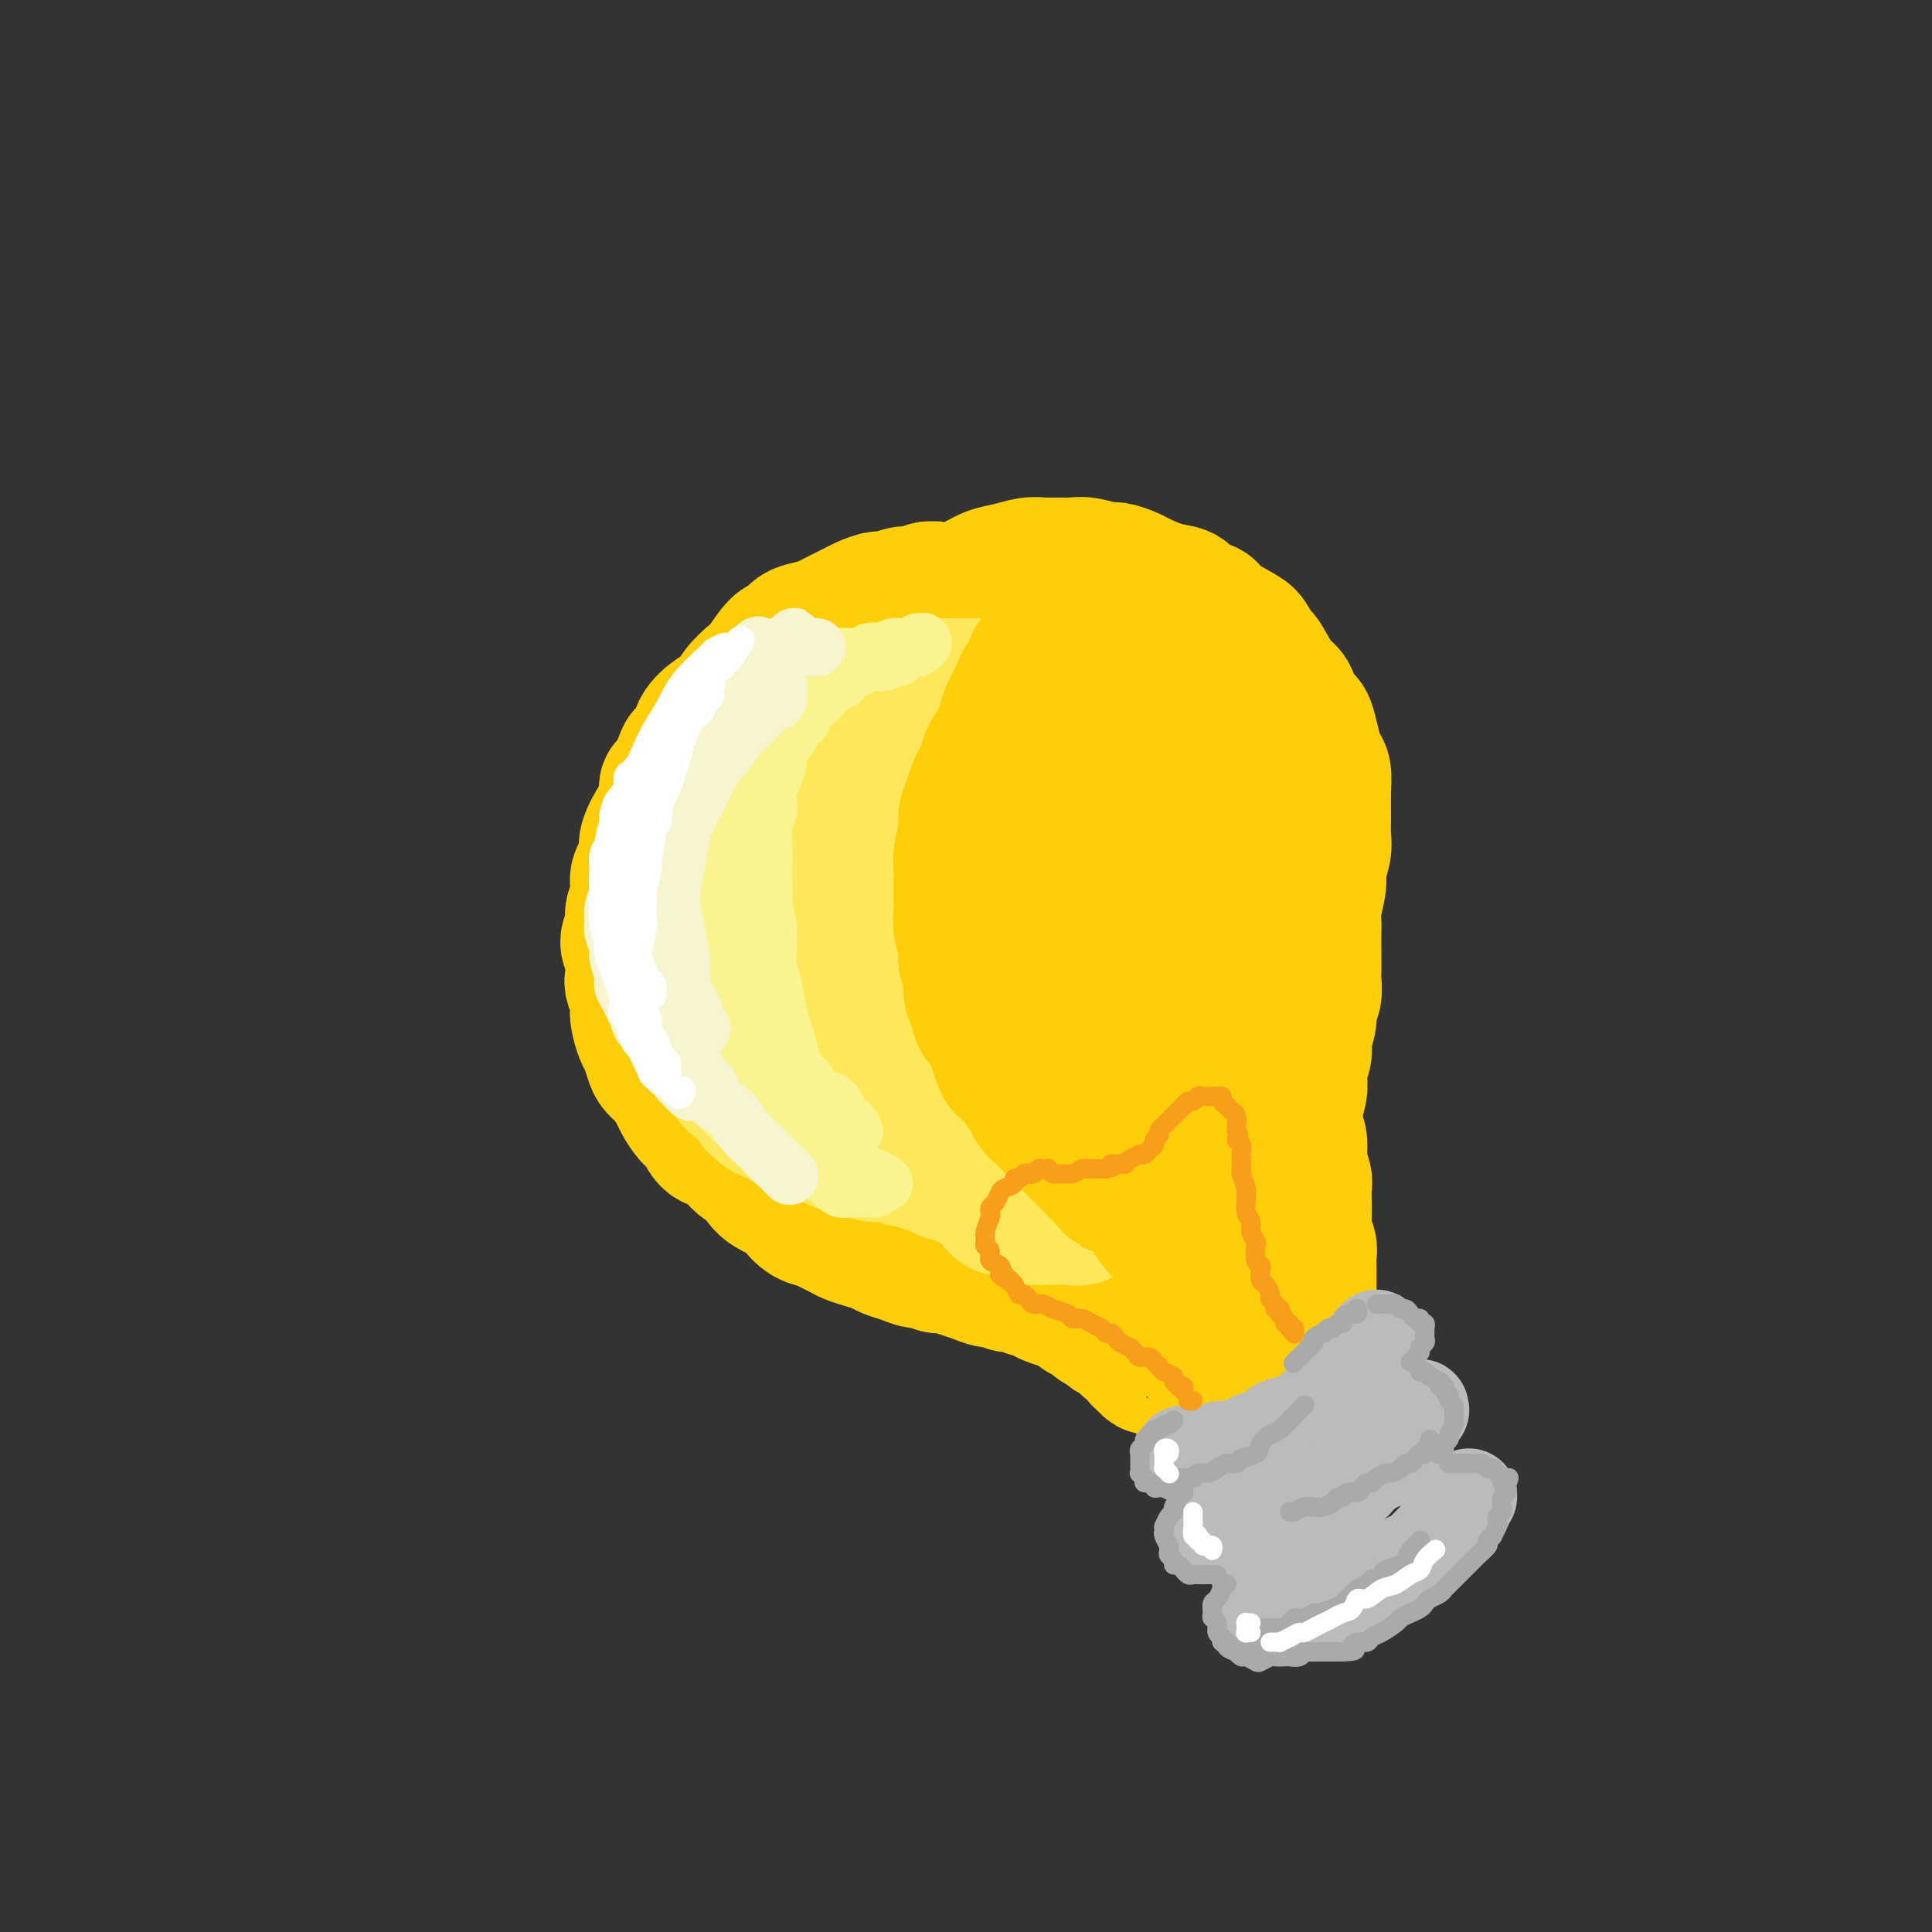 <svg viewBox='0 0 400 400' version='1.1' xmlns='http://www.w3.org/2000/svg' xmlns:xlink='http://www.w3.org/1999/xlink'><rect x="0" y="0" width="400" height="400" fill="#333333" stroke="none"/><g fill='none' stroke='rgb(255,205,10)' stroke-width='28' stroke-linecap='round' stroke-linejoin='round'><path d='M197,123c-0.476,-0.031 -0.952,-0.062 -1,0c-0.048,0.062 0.331,0.217 0,0c-0.331,-0.217 -1.372,-0.805 -2,-1c-0.628,-0.195 -0.844,0.004 -1,0c-0.156,-0.004 -0.253,-0.212 -1,0c-0.747,0.212 -2.143,0.844 -3,1c-0.857,0.156 -1.174,-0.166 -2,0c-0.826,0.166 -2.161,0.818 -3,1c-0.839,0.182 -1.184,-0.106 -2,0c-0.816,0.106 -2.105,0.606 -3,1c-0.895,0.394 -1.397,0.683 -2,1c-0.603,0.317 -1.306,0.661 -2,1c-0.694,0.339 -1.379,0.673 -2,1c-0.621,0.327 -1.176,0.648 -2,1c-0.824,0.352 -1.915,0.735 -3,1c-1.085,0.265 -2.162,0.412 -3,1c-0.838,0.588 -1.436,1.616 -2,2c-0.564,0.384 -1.095,0.123 -2,1c-0.905,0.877 -2.184,2.891 -3,4c-0.816,1.109 -1.168,1.311 -2,2c-0.832,0.689 -2.144,1.865 -3,3c-0.856,1.135 -1.256,2.230 -2,3c-0.744,0.770 -1.834,1.215 -3,2c-1.166,0.785 -2.410,1.910 -3,3c-0.590,1.090 -0.526,2.146 -1,3c-0.474,0.854 -1.485,1.506 -2,2c-0.515,0.494 -0.533,0.828 -1,2c-0.467,1.172 -1.383,3.180 -2,4c-0.617,0.820 -0.935,0.452 -1,1c-0.065,0.548 0.124,2.014 0,3c-0.124,0.986 -0.562,1.493 -1,2'/><path d='M137,168c-1.340,2.877 -0.689,1.570 -1,2c-0.311,0.430 -1.585,2.597 -2,4c-0.415,1.403 0.028,2.041 0,3c-0.028,0.959 -0.528,2.238 -1,3c-0.472,0.762 -0.916,1.008 -1,2c-0.084,0.992 0.191,2.728 0,4c-0.191,1.272 -0.850,2.078 -1,3c-0.150,0.922 0.207,1.961 0,3c-0.207,1.039 -0.980,2.077 -1,3c-0.020,0.923 0.712,1.729 1,3c0.288,1.271 0.133,3.006 0,4c-0.133,0.994 -0.243,1.248 0,2c0.243,0.752 0.839,2.001 1,3c0.161,0.999 -0.112,1.748 0,3c0.112,1.252 0.610,3.006 1,4c0.390,0.994 0.672,1.229 1,2c0.328,0.771 0.703,2.078 1,3c0.297,0.922 0.516,1.458 1,2c0.484,0.542 1.232,1.088 2,2c0.768,0.912 1.556,2.188 2,3c0.444,0.812 0.545,1.158 1,2c0.455,0.842 1.262,2.179 2,3c0.738,0.821 1.405,1.127 2,2c0.595,0.873 1.118,2.312 2,3c0.882,0.688 2.122,0.625 3,1c0.878,0.375 1.394,1.189 2,2c0.606,0.811 1.303,1.618 2,2c0.697,0.382 1.393,0.340 2,1c0.607,0.660 1.125,2.024 2,3c0.875,0.976 2.107,1.565 3,2c0.893,0.435 1.446,0.718 2,1'/><path d='M163,248c2.849,2.201 1.971,1.703 2,2c0.029,0.297 0.966,1.389 2,2c1.034,0.611 2.167,0.741 3,1c0.833,0.259 1.368,0.647 2,1c0.632,0.353 1.362,0.672 2,1c0.638,0.328 1.185,0.665 2,1c0.815,0.335 1.899,0.668 3,1c1.101,0.332 2.220,0.662 3,1c0.780,0.338 1.220,0.683 2,1c0.780,0.317 1.899,0.606 3,1c1.101,0.394 2.185,0.893 3,1c0.815,0.107 1.362,-0.179 2,0c0.638,0.179 1.368,0.823 2,1c0.632,0.177 1.167,-0.111 2,0c0.833,0.111 1.965,0.622 3,1c1.035,0.378 1.973,0.622 3,1c1.027,0.378 2.144,0.890 3,1c0.856,0.110 1.452,-0.182 2,0c0.548,0.182 1.049,0.836 2,1c0.951,0.164 2.351,-0.163 3,0c0.649,0.163 0.548,0.817 1,1c0.452,0.183 1.459,-0.106 2,0c0.541,0.106 0.617,0.607 1,1c0.383,0.393 1.071,0.678 2,1c0.929,0.322 2.097,0.682 3,1c0.903,0.318 1.541,0.596 2,1c0.459,0.404 0.739,0.934 1,1c0.261,0.066 0.503,-0.333 1,0c0.497,0.333 1.249,1.397 2,2c0.751,0.603 1.500,0.744 2,1c0.500,0.256 0.750,0.628 1,1'/><path d='M230,276c2.433,1.284 1.015,-0.007 1,0c-0.015,0.007 1.372,1.311 2,2c0.628,0.689 0.497,0.763 1,1c0.503,0.237 1.640,0.638 2,1c0.360,0.362 -0.059,0.684 0,1c0.059,0.316 0.594,0.625 1,1c0.406,0.375 0.681,0.818 1,1c0.319,0.182 0.682,0.105 1,0c0.318,-0.105 0.592,-0.238 1,0c0.408,0.238 0.950,0.849 1,1c0.050,0.151 -0.391,-0.156 0,0c0.391,0.156 1.614,0.775 2,1c0.386,0.225 -0.065,0.056 0,0c0.065,-0.056 0.647,0.000 1,0c0.353,-0.000 0.476,-0.057 1,0c0.524,0.057 1.448,0.226 2,0c0.552,-0.226 0.733,-0.848 1,-1c0.267,-0.152 0.621,0.166 1,0c0.379,-0.166 0.784,-0.814 1,-1c0.216,-0.186 0.243,0.091 1,0c0.757,-0.091 2.244,-0.550 3,-1c0.756,-0.450 0.780,-0.890 1,-1c0.220,-0.110 0.636,0.110 1,0c0.364,-0.110 0.676,-0.551 1,-1c0.324,-0.449 0.660,-0.908 1,-1c0.340,-0.092 0.682,0.183 1,0c0.318,-0.183 0.610,-0.822 1,-1c0.390,-0.178 0.878,0.107 1,0c0.122,-0.107 -0.121,-0.606 0,-1c0.121,-0.394 0.606,-0.684 1,-1c0.394,-0.316 0.697,-0.658 1,-1'/><path d='M263,275c2.654,-1.498 1.288,-0.243 1,0c-0.288,0.243 0.501,-0.527 1,-1c0.499,-0.473 0.707,-0.647 1,-1c0.293,-0.353 0.671,-0.883 1,-1c0.329,-0.117 0.610,0.179 1,0c0.390,-0.179 0.888,-0.832 1,-1c0.112,-0.168 -0.162,0.148 0,0c0.162,-0.148 0.761,-0.761 1,-1c0.239,-0.239 0.116,-0.106 0,0c-0.116,0.106 -0.227,0.183 0,0c0.227,-0.183 0.793,-0.627 1,-1c0.207,-0.373 0.055,-0.676 0,-1c-0.055,-0.324 -0.015,-0.668 0,-1c0.015,-0.332 0.004,-0.653 0,-1c-0.004,-0.347 -0.001,-0.722 0,-1c0.001,-0.278 0.001,-0.459 0,-1c-0.001,-0.541 -0.004,-1.443 0,-2c0.004,-0.557 0.015,-0.769 0,-1c-0.015,-0.231 -0.057,-0.481 0,-1c0.057,-0.519 0.211,-1.308 0,-2c-0.211,-0.692 -0.789,-1.286 -1,-2c-0.211,-0.714 -0.057,-1.546 0,-2c0.057,-0.454 0.016,-0.529 0,-1c-0.016,-0.471 -0.008,-1.337 0,-2c0.008,-0.663 0.016,-1.121 0,-2c-0.016,-0.879 -0.056,-2.179 0,-3c0.056,-0.821 0.208,-1.165 0,-2c-0.208,-0.835 -0.778,-2.162 -1,-3c-0.222,-0.838 -0.098,-1.187 0,-2c0.098,-0.813 0.171,-2.089 0,-3c-0.171,-0.911 -0.585,-1.455 -1,-2'/><path d='M268,234c-0.448,-5.800 -0.069,-2.799 0,-2c0.069,0.799 -0.174,-0.604 0,-2c0.174,-1.396 0.763,-2.785 1,-4c0.237,-1.215 0.120,-2.257 0,-3c-0.120,-0.743 -0.243,-1.186 0,-2c0.243,-0.814 0.854,-1.999 1,-3c0.146,-1.001 -0.171,-1.819 0,-3c0.171,-1.181 0.830,-2.723 1,-4c0.170,-1.277 -0.151,-2.287 0,-3c0.151,-0.713 0.772,-1.129 1,-2c0.228,-0.871 0.061,-2.197 0,-3c-0.061,-0.803 -0.018,-1.084 0,-2c0.018,-0.916 0.009,-2.469 0,-4c-0.009,-1.531 -0.017,-3.041 0,-4c0.017,-0.959 0.061,-1.366 0,-2c-0.061,-0.634 -0.227,-1.495 0,-3c0.227,-1.505 0.845,-3.654 1,-5c0.155,-1.346 -0.155,-1.889 0,-3c0.155,-1.111 0.774,-2.791 1,-4c0.226,-1.209 0.057,-1.947 0,-3c-0.057,-1.053 -0.004,-2.419 0,-4c0.004,-1.581 -0.041,-3.375 0,-5c0.041,-1.625 0.167,-3.079 0,-4c-0.167,-0.921 -0.626,-1.309 -1,-2c-0.374,-0.691 -0.663,-1.683 -1,-3c-0.337,-1.317 -0.723,-2.957 -1,-4c-0.277,-1.043 -0.444,-1.489 -1,-2c-0.556,-0.511 -1.499,-1.085 -2,-2c-0.501,-0.915 -0.558,-2.169 -1,-3c-0.442,-0.831 -1.269,-1.237 -2,-2c-0.731,-0.763 -1.365,-1.881 -2,-3'/><path d='M263,139c-2.046,-3.768 -1.659,-2.687 -2,-3c-0.341,-0.313 -1.408,-2.019 -2,-3c-0.592,-0.981 -0.710,-1.237 -2,-2c-1.290,-0.763 -3.754,-2.035 -5,-3c-1.246,-0.965 -1.276,-1.624 -2,-2c-0.724,-0.376 -2.142,-0.467 -3,-1c-0.858,-0.533 -1.154,-1.506 -2,-2c-0.846,-0.494 -2.241,-0.510 -4,-1c-1.759,-0.490 -3.881,-1.456 -5,-2c-1.119,-0.544 -1.233,-0.668 -2,-1c-0.767,-0.332 -2.186,-0.874 -3,-1c-0.814,-0.126 -1.022,0.163 -2,0c-0.978,-0.163 -2.725,-0.776 -4,-1c-1.275,-0.224 -2.077,-0.057 -3,0c-0.923,0.057 -1.968,0.003 -3,0c-1.032,-0.003 -2.050,0.044 -3,0c-0.950,-0.044 -1.833,-0.179 -3,0c-1.167,0.179 -2.619,0.673 -4,1c-1.381,0.327 -2.693,0.489 -4,1c-1.307,0.511 -2.611,1.372 -4,2c-1.389,0.628 -2.864,1.024 -5,2c-2.136,0.976 -4.934,2.531 -7,4c-2.066,1.469 -3.402,2.852 -5,4c-1.598,1.148 -3.460,2.060 -5,3c-1.540,0.940 -2.758,1.909 -4,3c-1.242,1.091 -2.508,2.303 -4,4c-1.492,1.697 -3.209,3.877 -5,6c-1.791,2.123 -3.655,4.188 -5,6c-1.345,1.812 -2.170,3.373 -3,5c-0.830,1.627 -1.666,3.322 -3,6c-1.334,2.678 -3.167,6.339 -5,10'/><path d='M150,174c-2.308,4.734 -2.580,6.068 -3,8c-0.420,1.932 -0.990,4.462 -1,7c-0.010,2.538 0.540,5.084 1,7c0.460,1.916 0.831,3.202 2,5c1.169,1.798 3.138,4.107 5,5c1.862,0.893 3.619,0.368 6,0c2.381,-0.368 5.387,-0.580 8,-1c2.613,-0.420 4.834,-1.050 9,-4c4.166,-2.950 10.278,-8.222 15,-12c4.722,-3.778 8.054,-6.063 11,-9c2.946,-2.937 5.508,-6.526 8,-10c2.492,-3.474 4.916,-6.833 7,-10c2.084,-3.167 3.830,-6.143 5,-9c1.170,-2.857 1.764,-5.597 2,-9c0.236,-3.403 0.113,-7.471 -1,-10c-1.113,-2.529 -3.217,-3.521 -5,-4c-1.783,-0.479 -3.244,-0.447 -6,0c-2.756,0.447 -6.807,1.309 -11,3c-4.193,1.691 -8.526,4.210 -12,7c-3.474,2.790 -6.087,5.851 -9,9c-2.913,3.149 -6.126,6.385 -9,10c-2.874,3.615 -5.408,7.609 -7,11c-1.592,3.391 -2.241,6.178 -2,10c0.241,3.822 1.374,8.679 3,11c1.626,2.321 3.747,2.105 6,2c2.253,-0.105 4.638,-0.098 9,-2c4.362,-1.902 10.702,-5.711 15,-9c4.298,-3.289 6.554,-6.057 9,-9c2.446,-2.943 5.082,-6.062 7,-9c1.918,-2.938 3.120,-5.697 4,-8c0.880,-2.303 1.440,-4.152 2,-6'/><path d='M218,148c0.888,-3.157 0.108,-4.049 -2,-4c-2.108,0.049 -5.545,1.039 -9,3c-3.455,1.961 -6.930,4.893 -11,9c-4.070,4.107 -8.737,9.389 -13,14c-4.263,4.611 -8.124,8.550 -11,14c-2.876,5.450 -4.767,12.410 -5,16c-0.233,3.590 1.191,3.811 3,4c1.809,0.189 4.004,0.346 7,-1c2.996,-1.346 6.795,-4.197 10,-7c3.205,-2.803 5.818,-5.559 10,-10c4.182,-4.441 9.932,-10.566 13,-15c3.068,-4.434 3.452,-7.177 4,-10c0.548,-2.823 1.258,-5.726 2,-8c0.742,-2.274 1.514,-3.920 0,-4c-1.514,-0.080 -5.315,1.405 -9,4c-3.685,2.595 -7.255,6.299 -11,11c-3.745,4.701 -7.666,10.398 -11,16c-3.334,5.602 -6.082,11.108 -8,16c-1.918,4.892 -3.008,9.171 -2,13c1.008,3.829 4.113,7.208 7,8c2.887,0.792 5.556,-1.004 9,-3c3.444,-1.996 7.664,-4.192 12,-8c4.336,-3.808 8.788,-9.230 13,-15c4.212,-5.770 8.186,-11.890 11,-17c2.814,-5.110 4.470,-9.211 6,-13c1.530,-3.789 2.935,-7.266 3,-10c0.065,-2.734 -1.209,-4.724 -2,-6c-0.791,-1.276 -1.099,-1.837 -4,0c-2.901,1.837 -8.397,6.071 -12,10c-3.603,3.929 -5.315,7.551 -7,12c-1.685,4.449 -3.342,9.724 -5,15'/><path d='M206,182c-2.422,8.770 -2.478,17.196 -2,22c0.478,4.804 1.491,5.988 3,7c1.509,1.012 3.514,1.854 6,1c2.486,-0.854 5.454,-3.404 8,-6c2.546,-2.596 4.669,-5.236 7,-9c2.331,-3.764 4.871,-8.650 7,-14c2.129,-5.350 3.848,-11.163 5,-16c1.152,-4.837 1.739,-8.698 2,-12c0.261,-3.302 0.197,-6.044 0,-8c-0.197,-1.956 -0.526,-3.127 -1,-3c-0.474,0.127 -1.093,1.551 -2,4c-0.907,2.449 -2.104,5.922 -3,10c-0.896,4.078 -1.492,8.760 -2,14c-0.508,5.240 -0.928,11.038 -1,17c-0.072,5.962 0.206,12.088 1,17c0.794,4.912 2.106,8.612 3,11c0.894,2.388 1.371,3.466 2,4c0.629,0.534 1.411,0.524 2,0c0.589,-0.524 0.983,-1.561 2,-5c1.017,-3.439 2.655,-9.279 4,-14c1.345,-4.721 2.397,-8.323 3,-12c0.603,-3.677 0.758,-7.429 1,-10c0.242,-2.571 0.570,-3.962 1,-5c0.430,-1.038 0.963,-1.722 1,0c0.037,1.722 -0.421,5.849 -1,10c-0.579,4.151 -1.280,8.325 -2,13c-0.720,4.675 -1.458,9.849 -2,14c-0.542,4.151 -0.888,7.278 -1,10c-0.112,2.722 0.008,5.041 0,6c-0.008,0.959 -0.145,0.560 0,0c0.145,-0.560 0.573,-1.280 1,-2'/><path d='M248,226c-0.320,6.820 0.880,-1.630 2,-6c1.120,-4.370 2.159,-4.658 3,-5c0.841,-0.342 1.485,-0.736 2,0c0.515,0.736 0.901,2.602 1,4c0.099,1.398 -0.089,2.330 -1,5c-0.911,2.670 -2.546,7.080 -4,11c-1.454,3.920 -2.727,7.350 -4,10c-1.273,2.650 -2.544,4.519 -4,6c-1.456,1.481 -3.096,2.573 -5,3c-1.904,0.427 -4.073,0.187 -6,0c-1.927,-0.187 -3.612,-0.322 -7,-2c-3.388,-1.678 -8.478,-4.899 -12,-8c-3.522,-3.101 -5.477,-6.084 -8,-9c-2.523,-2.916 -5.616,-5.767 -8,-8c-2.384,-2.233 -4.060,-3.849 -7,-6c-2.940,-2.151 -7.145,-4.839 -10,-6c-2.855,-1.161 -4.360,-0.797 -6,-1c-1.640,-0.203 -3.413,-0.975 -5,-1c-1.587,-0.025 -2.986,0.697 -4,1c-1.014,0.303 -1.641,0.188 -2,1c-0.359,0.812 -0.448,2.552 0,4c0.448,1.448 1.433,2.603 3,4c1.567,1.397 3.714,3.036 6,5c2.286,1.964 4.710,4.252 9,7c4.290,2.748 10.445,5.955 15,8c4.555,2.045 7.508,2.926 11,4c3.492,1.074 7.521,2.340 11,3c3.479,0.660 6.407,0.713 9,1c2.593,0.287 4.852,0.808 7,1c2.148,0.192 4.185,0.055 5,0c0.815,-0.055 0.407,-0.027 0,0'/><path d='M239,252c6.456,1.411 1.095,0.439 -1,0c-2.095,-0.439 -0.926,-0.345 -2,-1c-1.074,-0.655 -4.391,-2.058 -7,-3c-2.609,-0.942 -4.509,-1.424 -7,-2c-2.491,-0.576 -5.574,-1.247 -8,-2c-2.426,-0.753 -4.196,-1.587 -8,-3c-3.804,-1.413 -9.643,-3.405 -14,-5c-4.357,-1.595 -7.233,-2.792 -10,-4c-2.767,-1.208 -5.425,-2.426 -8,-3c-2.575,-0.574 -5.067,-0.505 -7,-1c-1.933,-0.495 -3.308,-1.553 -4,-2c-0.692,-0.447 -0.700,-0.282 0,0c0.700,0.282 2.110,0.683 4,1c1.890,0.317 4.260,0.551 7,1c2.740,0.449 5.849,1.113 9,2c3.151,0.887 6.342,1.998 11,3c4.658,1.002 10.782,1.897 15,2c4.218,0.103 6.530,-0.584 9,-1c2.470,-0.416 5.099,-0.561 7,-1c1.901,-0.439 3.076,-1.173 5,-3c1.924,-1.827 4.597,-4.746 6,-7c1.403,-2.254 1.535,-3.843 2,-6c0.465,-2.157 1.263,-4.881 2,-8c0.737,-3.119 1.412,-6.633 2,-10c0.588,-3.367 1.088,-6.587 2,-10c0.912,-3.413 2.236,-7.020 3,-9c0.764,-1.980 0.967,-2.335 1,-3c0.033,-0.665 -0.105,-1.642 0,-2c0.105,-0.358 0.451,-0.096 0,1c-0.451,1.096 -1.700,3.028 -3,5c-1.300,1.972 -2.650,3.986 -4,6'/><path d='M241,187c-1.640,3.027 -2.239,5.593 -3,9c-0.761,3.407 -1.684,7.654 -2,11c-0.316,3.346 -0.026,5.792 0,10c0.026,4.208 -0.211,10.177 0,13c0.211,2.823 0.871,2.501 1,3c0.129,0.499 -0.273,1.819 0,1c0.273,-0.819 1.221,-3.778 2,-7c0.779,-3.222 1.391,-6.709 2,-11c0.609,-4.291 1.217,-9.387 2,-15c0.783,-5.613 1.740,-11.743 2,-17c0.260,-5.257 -0.179,-9.639 0,-13c0.179,-3.361 0.976,-5.699 1,-8c0.024,-2.301 -0.725,-4.565 -1,-6c-0.275,-1.435 -0.075,-2.042 0,-2c0.075,0.042 0.025,0.735 0,1c-0.025,0.265 -0.024,0.104 0,1c0.024,0.896 0.073,2.849 0,5c-0.073,2.151 -0.267,4.499 0,7c0.267,2.501 0.996,5.155 2,8c1.004,2.845 2.284,5.880 3,9c0.716,3.120 0.868,6.325 2,11c1.132,4.675 3.244,10.819 4,15c0.756,4.181 0.157,6.400 0,9c-0.157,2.600 0.127,5.582 0,8c-0.127,2.418 -0.665,4.273 -1,7c-0.335,2.727 -0.468,6.327 -1,9c-0.532,2.673 -1.463,4.418 -2,6c-0.537,1.582 -0.680,3.001 -1,4c-0.320,0.999 -0.817,1.577 -1,2c-0.183,0.423 -0.052,0.692 0,1c0.052,0.308 0.026,0.654 0,1'/><path d='M250,259c-0.748,7.134 0.382,1.468 1,-1c0.618,-2.468 0.724,-1.739 1,-2c0.276,-0.261 0.723,-1.512 1,-2c0.277,-0.488 0.386,-0.211 0,0c-0.386,0.211 -1.266,0.358 -2,1c-0.734,0.642 -1.320,1.780 -2,3c-0.680,1.220 -1.452,2.521 -2,3c-0.548,0.479 -0.871,0.137 -1,0c-0.129,-0.137 -0.065,-0.068 0,0'/></g>
<g fill='none' stroke='rgb(254,232,89)' stroke-width='28' stroke-linecap='round' stroke-linejoin='round'><path d='M168,147c-0.222,-0.009 -0.445,-0.017 -1,0c-0.555,0.017 -1.443,0.060 -2,0c-0.557,-0.060 -0.783,-0.223 -1,0c-0.217,0.223 -0.425,0.832 -1,1c-0.575,0.168 -1.516,-0.106 -2,0c-0.484,0.106 -0.510,0.593 -1,1c-0.490,0.407 -1.445,0.733 -2,1c-0.555,0.267 -0.711,0.476 -1,1c-0.289,0.524 -0.711,1.362 -1,2c-0.289,0.638 -0.443,1.076 -1,2c-0.557,0.924 -1.515,2.335 -2,3c-0.485,0.665 -0.497,0.583 -1,1c-0.503,0.417 -1.498,1.333 -2,2c-0.502,0.667 -0.512,1.085 -1,2c-0.488,0.915 -1.454,2.327 -2,3c-0.546,0.673 -0.671,0.606 -1,1c-0.329,0.394 -0.863,1.250 -1,2c-0.137,0.750 0.122,1.394 0,2c-0.122,0.606 -0.625,1.173 -1,2c-0.375,0.827 -0.622,1.915 -1,3c-0.378,1.085 -0.886,2.167 -1,3c-0.114,0.833 0.166,1.416 0,2c-0.166,0.584 -0.776,1.168 -1,2c-0.224,0.832 -0.060,1.913 0,3c0.060,1.087 0.016,2.182 0,3c-0.016,0.818 -0.005,1.360 0,2c0.005,0.640 0.004,1.379 0,2c-0.004,0.621 -0.011,1.125 0,2c0.011,0.875 0.042,2.120 0,3c-0.042,0.880 -0.155,1.394 0,2c0.155,0.606 0.577,1.303 1,2'/><path d='M142,202c0.107,3.174 -0.126,1.609 0,2c0.126,0.391 0.610,2.737 1,4c0.390,1.263 0.686,1.444 1,2c0.314,0.556 0.647,1.486 1,2c0.353,0.514 0.725,0.613 1,1c0.275,0.387 0.453,1.062 1,2c0.547,0.938 1.464,2.138 2,3c0.536,0.862 0.692,1.385 1,2c0.308,0.615 0.768,1.320 1,2c0.232,0.680 0.236,1.334 1,2c0.764,0.666 2.286,1.343 3,2c0.714,0.657 0.618,1.293 1,2c0.382,0.707 1.242,1.486 2,2c0.758,0.514 1.414,0.764 2,1c0.586,0.236 1.101,0.458 2,1c0.899,0.542 2.180,1.403 3,2c0.820,0.597 1.178,0.929 2,1c0.822,0.071 2.108,-0.121 3,0c0.892,0.121 1.391,0.553 2,1c0.609,0.447 1.330,0.908 2,1c0.670,0.092 1.289,-0.187 2,0c0.711,0.187 1.513,0.839 2,1c0.487,0.161 0.659,-0.168 1,0c0.341,0.168 0.853,0.833 2,1c1.147,0.167 2.930,-0.163 4,0c1.070,0.163 1.427,0.818 2,1c0.573,0.182 1.361,-0.109 2,0c0.639,0.109 1.130,0.617 2,1c0.870,0.383 2.119,0.642 3,1c0.881,0.358 1.395,0.817 2,1c0.605,0.183 1.303,0.092 2,0'/><path d='M198,243c6.487,2.131 2.706,0.957 2,1c-0.706,0.043 1.663,1.303 3,2c1.337,0.697 1.643,0.830 2,1c0.357,0.170 0.767,0.375 1,1c0.233,0.625 0.289,1.670 1,2c0.711,0.330 2.077,-0.055 3,0c0.923,0.055 1.405,0.550 2,1c0.595,0.450 1.305,0.854 2,1c0.695,0.146 1.377,0.032 2,0c0.623,-0.032 1.189,0.017 2,0c0.811,-0.017 1.867,-0.101 3,0c1.133,0.101 2.342,0.385 3,0c0.658,-0.385 0.764,-1.441 1,-2c0.236,-0.559 0.600,-0.621 1,-1c0.400,-0.379 0.836,-1.074 1,-2c0.164,-0.926 0.058,-2.082 0,-3c-0.058,-0.918 -0.067,-1.597 0,-2c0.067,-0.403 0.210,-0.530 0,-1c-0.210,-0.470 -0.775,-1.282 -1,-2c-0.225,-0.718 -0.112,-1.341 0,-2c0.112,-0.659 0.222,-1.353 0,-2c-0.222,-0.647 -0.777,-1.246 -1,-2c-0.223,-0.754 -0.113,-1.662 0,-2c0.113,-0.338 0.231,-0.105 0,-1c-0.231,-0.895 -0.809,-2.917 -1,-4c-0.191,-1.083 0.005,-1.227 0,-2c-0.005,-0.773 -0.211,-2.177 0,-3c0.211,-0.823 0.840,-1.066 1,-2c0.160,-0.934 -0.149,-2.559 0,-4c0.149,-1.441 0.757,-2.697 1,-4c0.243,-1.303 0.122,-2.651 0,-4'/><path d='M226,207c0.493,-3.573 0.724,-3.006 1,-3c0.276,0.006 0.596,-0.550 1,-2c0.404,-1.450 0.893,-3.794 1,-5c0.107,-1.206 -0.167,-1.274 0,-2c0.167,-0.726 0.777,-2.110 1,-3c0.223,-0.890 0.061,-1.287 0,-2c-0.061,-0.713 -0.019,-1.741 0,-3c0.019,-1.259 0.015,-2.749 0,-4c-0.015,-1.251 -0.042,-2.265 0,-3c0.042,-0.735 0.152,-1.193 0,-2c-0.152,-0.807 -0.565,-1.962 -1,-3c-0.435,-1.038 -0.890,-1.957 -1,-3c-0.110,-1.043 0.126,-2.209 0,-3c-0.126,-0.791 -0.615,-1.208 -1,-2c-0.385,-0.792 -0.666,-1.959 -1,-3c-0.334,-1.041 -0.721,-1.955 -1,-3c-0.279,-1.045 -0.449,-2.220 -1,-3c-0.551,-0.780 -1.484,-1.165 -2,-2c-0.516,-0.835 -0.614,-2.120 -1,-3c-0.386,-0.880 -1.058,-1.354 -2,-2c-0.942,-0.646 -2.152,-1.464 -3,-2c-0.848,-0.536 -1.333,-0.791 -2,-1c-0.667,-0.209 -1.514,-0.371 -2,-1c-0.486,-0.629 -0.609,-1.724 -1,-2c-0.391,-0.276 -1.048,0.266 -2,0c-0.952,-0.266 -2.198,-1.339 -3,-2c-0.802,-0.661 -1.160,-0.909 -2,-1c-0.840,-0.091 -2.163,-0.024 -3,0c-0.837,0.024 -1.187,0.007 -2,0c-0.813,-0.007 -2.089,-0.002 -3,0c-0.911,0.002 -1.455,0.001 -2,0'/><path d='M194,142c-2.453,-0.225 -2.585,-0.286 -3,0c-0.415,0.286 -1.112,0.921 -2,1c-0.888,0.079 -1.968,-0.398 -3,0c-1.032,0.398 -2.015,1.671 -3,2c-0.985,0.329 -1.971,-0.286 -3,0c-1.029,0.286 -2.102,1.474 -3,2c-0.898,0.526 -1.620,0.391 -3,1c-1.380,0.609 -3.419,1.961 -5,3c-1.581,1.039 -2.703,1.763 -4,3c-1.297,1.237 -2.770,2.987 -4,4c-1.230,1.013 -2.218,1.289 -3,2c-0.782,0.711 -1.358,1.859 -2,3c-0.642,1.141 -1.351,2.277 -2,3c-0.649,0.723 -1.237,1.035 -1,1c0.237,-0.035 1.299,-0.417 2,-1c0.701,-0.583 1.040,-1.367 2,-2c0.960,-0.633 2.542,-1.114 4,-2c1.458,-0.886 2.791,-2.175 4,-3c1.209,-0.825 2.293,-1.186 4,-2c1.707,-0.814 4.035,-2.081 6,-3c1.965,-0.919 3.566,-1.490 5,-2c1.434,-0.510 2.699,-0.961 4,-1c1.301,-0.039 2.637,0.333 4,1c1.363,0.667 2.753,1.630 4,3c1.247,1.370 2.351,3.149 3,5c0.649,1.851 0.844,3.774 1,6c0.156,2.226 0.273,4.753 0,7c-0.273,2.247 -0.935,4.213 -2,7c-1.065,2.787 -2.532,6.393 -4,10'/><path d='M190,190c-1.562,4.824 -2.467,4.883 -3,6c-0.533,1.117 -0.694,3.292 -1,5c-0.306,1.708 -0.756,2.950 -1,4c-0.244,1.050 -0.283,1.908 0,2c0.283,0.092 0.888,-0.581 2,-1c1.112,-0.419 2.730,-0.585 4,-2c1.270,-1.415 2.190,-4.078 3,-6c0.810,-1.922 1.508,-3.101 3,-6c1.492,-2.899 3.776,-7.517 5,-11c1.224,-3.483 1.386,-5.831 1,-8c-0.386,-2.169 -1.322,-4.161 -2,-6c-0.678,-1.839 -1.099,-3.526 -3,-5c-1.901,-1.474 -5.280,-2.734 -8,-3c-2.720,-0.266 -4.779,0.463 -7,1c-2.221,0.537 -4.603,0.883 -7,2c-2.397,1.117 -4.809,3.006 -7,5c-2.191,1.994 -4.163,4.093 -6,6c-1.837,1.907 -3.540,3.621 -5,7c-1.460,3.379 -2.676,8.424 -3,12c-0.324,3.576 0.246,5.682 1,8c0.754,2.318 1.693,4.848 3,7c1.307,2.152 2.981,3.927 6,4c3.019,0.073 7.382,-1.555 11,-3c3.618,-1.445 6.491,-2.707 9,-5c2.509,-2.293 4.655,-5.618 7,-8c2.345,-2.382 4.889,-3.819 7,-6c2.111,-2.181 3.789,-5.104 5,-7c1.211,-1.896 1.953,-2.766 2,-3c0.047,-0.234 -0.603,0.168 -1,1c-0.397,0.832 -0.542,2.095 -1,4c-0.458,1.905 -1.229,4.453 -2,7'/><path d='M202,191c-0.603,3.821 -0.110,7.375 0,9c0.110,1.625 -0.163,1.322 0,2c0.163,0.678 0.761,2.337 1,3c0.239,0.663 0.120,0.332 0,0'/><path d='M204,213c-1.101,-0.941 -2.202,-1.881 -3,-2c-0.798,-0.119 -1.291,0.584 -2,1c-0.709,0.416 -1.632,0.546 -2,1c-0.368,0.454 -0.179,1.233 0,2c0.179,0.767 0.349,1.523 1,3c0.651,1.477 1.782,3.676 3,5c1.218,1.324 2.524,1.773 3,2c0.476,0.227 0.124,0.231 0,0c-0.124,-0.231 -0.020,-0.699 0,-1c0.020,-0.301 -0.044,-0.437 -1,-1c-0.956,-0.563 -2.804,-1.552 -4,-2c-1.196,-0.448 -1.741,-0.354 -3,-1c-1.259,-0.646 -3.234,-2.032 -5,-3c-1.766,-0.968 -3.323,-1.518 -6,-4c-2.677,-2.482 -6.473,-6.897 -9,-10c-2.527,-3.103 -3.784,-4.894 -5,-7c-1.216,-2.106 -2.390,-4.529 -3,-7c-0.610,-2.471 -0.656,-4.992 -1,-7c-0.344,-2.008 -0.985,-3.504 0,-6c0.985,-2.496 3.597,-5.994 5,-8c1.403,-2.006 1.599,-2.521 2,-3c0.401,-0.479 1.009,-0.921 2,-1c0.991,-0.079 2.367,0.206 3,2c0.633,1.794 0.524,5.098 0,8c-0.524,2.902 -1.462,5.402 -2,9c-0.538,3.598 -0.676,8.295 -1,12c-0.324,3.705 -0.833,6.419 -1,9c-0.167,2.581 0.008,5.029 1,7c0.992,1.971 2.802,3.467 4,4c1.198,0.533 1.784,0.105 3,-1c1.216,-1.105 3.062,-2.887 4,-4c0.938,-1.113 0.969,-1.556 1,-2'/><path d='M188,208c1.911,-1.978 2.689,-3.422 3,-4c0.311,-0.578 0.156,-0.289 0,0'/></g>
<g fill='none' stroke='rgb(255,205,10)' stroke-width='28' stroke-linecap='round' stroke-linejoin='round'><path d='M243,139c-0.356,0.113 -0.711,0.227 -1,0c-0.289,-0.227 -0.510,-0.794 -1,-1c-0.490,-0.206 -1.247,-0.052 -2,0c-0.753,0.052 -1.501,0.003 -2,0c-0.499,-0.003 -0.750,0.041 -1,0c-0.250,-0.041 -0.500,-0.165 -1,0c-0.500,0.165 -1.250,0.621 -2,1c-0.750,0.379 -1.500,0.682 -2,1c-0.500,0.318 -0.750,0.651 -1,1c-0.250,0.349 -0.500,0.713 -1,1c-0.500,0.287 -1.251,0.496 -2,1c-0.749,0.504 -1.495,1.303 -2,2c-0.505,0.697 -0.769,1.293 -1,2c-0.231,0.707 -0.429,1.526 -1,2c-0.571,0.474 -1.515,0.602 -2,1c-0.485,0.398 -0.511,1.064 -1,2c-0.489,0.936 -1.440,2.140 -2,3c-0.560,0.860 -0.728,1.375 -1,2c-0.272,0.625 -0.646,1.360 -1,2c-0.354,0.640 -0.687,1.183 -1,2c-0.313,0.817 -0.605,1.907 -1,3c-0.395,1.093 -0.894,2.190 -1,3c-0.106,0.810 0.182,1.332 0,2c-0.182,0.668 -0.833,1.482 -1,2c-0.167,0.518 0.152,0.742 0,2c-0.152,1.258 -0.773,3.551 -1,5c-0.227,1.449 -0.058,2.054 0,3c0.058,0.946 0.005,2.233 0,3c-0.005,0.767 0.037,1.014 0,2c-0.037,0.986 -0.153,2.710 0,4c0.153,1.290 0.577,2.145 1,3'/><path d='M212,193c0.008,3.918 0.029,2.711 0,3c-0.029,0.289 -0.110,2.072 0,3c0.110,0.928 0.409,0.999 1,2c0.591,1.001 1.475,2.932 2,4c0.525,1.068 0.693,1.272 1,2c0.307,0.728 0.754,1.980 1,3c0.246,1.020 0.292,1.810 1,3c0.708,1.190 2.078,2.782 3,4c0.922,1.218 1.395,2.063 2,3c0.605,0.937 1.340,1.966 2,3c0.660,1.034 1.244,2.074 2,3c0.756,0.926 1.683,1.739 3,3c1.317,1.261 3.025,2.969 4,4c0.975,1.031 1.218,1.386 2,2c0.782,0.614 2.104,1.486 3,2c0.896,0.514 1.365,0.671 2,1c0.635,0.329 1.436,0.831 2,1c0.564,0.169 0.891,0.005 1,0c0.109,-0.005 -0.001,0.150 0,0c0.001,-0.150 0.114,-0.603 0,-1c-0.114,-0.397 -0.453,-0.737 -1,-2c-0.547,-1.263 -1.302,-3.447 -2,-5c-0.698,-1.553 -1.340,-2.474 -2,-4c-0.660,-1.526 -1.339,-3.655 -2,-5c-0.661,-1.345 -1.305,-1.905 -2,-4c-0.695,-2.095 -1.440,-5.727 -2,-8c-0.560,-2.273 -0.935,-3.189 -1,-5c-0.065,-1.811 0.178,-4.516 0,-7c-0.178,-2.484 -0.779,-4.746 -1,-7c-0.221,-2.254 -0.063,-4.501 0,-7c0.063,-2.499 0.032,-5.249 0,-8'/><path d='M231,176c0.024,-5.210 0.585,-3.734 1,-5c0.415,-1.266 0.686,-5.272 1,-7c0.314,-1.728 0.672,-1.177 1,-2c0.328,-0.823 0.625,-3.021 1,-4c0.375,-0.979 0.829,-0.740 1,-1c0.171,-0.260 0.061,-1.018 0,-1c-0.061,0.018 -0.072,0.811 0,2c0.072,1.189 0.229,2.774 0,4c-0.229,1.226 -0.842,2.093 -1,3c-0.158,0.907 0.139,1.855 0,4c-0.139,2.145 -0.713,5.487 -1,8c-0.287,2.513 -0.288,4.198 0,6c0.288,1.802 0.864,3.720 1,6c0.136,2.280 -0.170,4.921 0,7c0.170,2.079 0.815,3.597 1,6c0.185,2.403 -0.089,5.691 0,8c0.089,2.309 0.542,3.639 1,5c0.458,1.361 0.921,2.753 1,4c0.079,1.247 -0.227,2.350 0,3c0.227,0.650 0.987,0.846 1,1c0.013,0.154 -0.720,0.265 -1,0c-0.280,-0.265 -0.106,-0.905 0,-1c0.106,-0.095 0.146,0.355 0,0c-0.146,-0.355 -0.476,-1.516 -1,-3c-0.524,-1.484 -1.243,-3.293 -2,-5c-0.757,-1.707 -1.554,-3.313 -2,-5c-0.446,-1.687 -0.543,-3.454 -1,-5c-0.457,-1.546 -1.273,-2.870 -2,-5c-0.727,-2.130 -1.363,-5.065 -2,-8'/><path d='M228,191c-1.726,-5.631 -1.041,-4.208 -1,-5c0.041,-0.792 -0.562,-3.800 -1,-6c-0.438,-2.200 -0.709,-3.594 -1,-5c-0.291,-1.406 -0.600,-2.826 -1,-5c-0.400,-2.174 -0.892,-5.103 -1,-7c-0.108,-1.897 0.166,-2.762 0,-4c-0.166,-1.238 -0.773,-2.849 -1,-4c-0.227,-1.151 -0.075,-1.842 0,-3c0.075,-1.158 0.073,-2.781 0,-4c-0.073,-1.219 -0.216,-2.032 0,-3c0.216,-0.968 0.790,-2.091 1,-3c0.210,-0.909 0.057,-1.605 0,-2c-0.057,-0.395 -0.018,-0.488 0,-1c0.018,-0.512 0.016,-1.444 0,-2c-0.016,-0.556 -0.045,-0.738 0,-1c0.045,-0.262 0.163,-0.606 0,-1c-0.163,-0.394 -0.607,-0.838 -1,-1c-0.393,-0.162 -0.734,-0.041 -1,0c-0.266,0.041 -0.458,0.003 -1,0c-0.542,-0.003 -1.436,0.029 -2,0c-0.564,-0.029 -0.799,-0.121 -1,0c-0.201,0.121 -0.367,0.453 -1,1c-0.633,0.547 -1.731,1.308 -2,2c-0.269,0.692 0.293,1.315 0,2c-0.293,0.685 -1.439,1.432 -2,2c-0.561,0.568 -0.535,0.956 -1,2c-0.465,1.044 -1.420,2.744 -2,4c-0.580,1.256 -0.784,2.069 -1,3c-0.216,0.931 -0.443,1.982 -1,3c-0.557,1.018 -1.445,2.005 -2,3c-0.555,0.995 -0.778,1.997 -1,3'/><path d='M204,159c-1.957,4.168 -1.849,3.589 -2,4c-0.151,0.411 -0.562,1.814 -1,3c-0.438,1.186 -0.902,2.155 -1,3c-0.098,0.845 0.170,1.566 0,3c-0.170,1.434 -0.777,3.581 -1,5c-0.223,1.419 -0.061,2.111 0,3c0.061,0.889 0.020,1.974 0,3c-0.020,1.026 -0.021,1.994 0,3c0.021,1.006 0.062,2.049 0,3c-0.062,0.951 -0.228,1.809 0,3c0.228,1.191 0.849,2.716 1,4c0.151,1.284 -0.168,2.326 0,3c0.168,0.674 0.822,0.981 1,2c0.178,1.019 -0.121,2.751 0,4c0.121,1.249 0.663,2.015 1,3c0.337,0.985 0.470,2.190 1,3c0.530,0.810 1.455,1.225 2,2c0.545,0.775 0.708,1.911 1,3c0.292,1.089 0.712,2.130 1,3c0.288,0.870 0.443,1.570 1,2c0.557,0.430 1.514,0.590 2,1c0.486,0.410 0.501,1.069 1,2c0.499,0.931 1.484,2.135 2,3c0.516,0.865 0.565,1.390 1,2c0.435,0.610 1.257,1.304 2,2c0.743,0.696 1.407,1.395 2,2c0.593,0.605 1.115,1.118 2,2c0.885,0.882 2.134,2.133 3,3c0.866,0.867 1.348,1.349 2,2c0.652,0.651 1.472,1.472 2,2c0.528,0.528 0.764,0.764 1,1'/><path d='M228,243c3.593,4.100 2.076,2.351 2,2c-0.076,-0.351 1.290,0.695 2,1c0.710,0.305 0.764,-0.130 1,0c0.236,0.130 0.655,0.827 1,1c0.345,0.173 0.617,-0.176 1,0c0.383,0.176 0.876,0.878 1,1c0.124,0.122 -0.121,-0.336 0,0c0.121,0.336 0.607,1.467 1,2c0.393,0.533 0.693,0.469 1,1c0.307,0.531 0.622,1.658 1,2c0.378,0.342 0.820,-0.101 1,0c0.180,0.101 0.100,0.745 0,1c-0.100,0.255 -0.219,0.121 0,0c0.219,-0.121 0.776,-0.229 1,0c0.224,0.229 0.116,0.793 0,1c-0.116,0.207 -0.241,0.055 0,0c0.241,-0.055 0.848,-0.015 1,0c0.152,0.015 -0.151,0.005 0,0c0.151,-0.005 0.758,-0.005 1,0c0.242,0.005 0.121,0.015 0,0c-0.121,-0.015 -0.242,-0.057 0,0c0.242,0.057 0.848,0.211 1,0c0.152,-0.211 -0.152,-0.788 0,-1c0.152,-0.212 0.758,-0.061 1,0c0.242,0.061 0.121,0.030 0,0'/></g>
<g fill='none' stroke='rgb(249,244,144)' stroke-width='12' stroke-linecap='round' stroke-linejoin='round'><path d='M155,153c-0.106,0.087 -0.213,0.174 0,0c0.213,-0.174 0.744,-0.609 1,-1c0.256,-0.391 0.237,-0.740 0,-1c-0.237,-0.260 -0.691,-0.433 -1,0c-0.309,0.433 -0.471,1.471 -1,2c-0.529,0.529 -1.423,0.549 -2,1c-0.577,0.451 -0.836,1.332 -1,2c-0.164,0.668 -0.231,1.121 -1,2c-0.769,0.879 -2.238,2.183 -3,3c-0.762,0.817 -0.817,1.147 -1,2c-0.183,0.853 -0.493,2.228 -1,3c-0.507,0.772 -1.211,0.941 -2,2c-0.789,1.059 -1.661,3.009 -2,4c-0.339,0.991 -0.143,1.025 0,2c0.143,0.975 0.233,2.892 0,4c-0.233,1.108 -0.790,1.406 -1,2c-0.210,0.594 -0.072,1.483 0,3c0.072,1.517 0.079,3.663 0,5c-0.079,1.337 -0.242,1.867 0,3c0.242,1.133 0.891,2.869 1,4c0.109,1.131 -0.320,1.658 0,3c0.320,1.342 1.391,3.501 2,5c0.609,1.499 0.756,2.340 1,3c0.244,0.660 0.583,1.140 1,2c0.417,0.860 0.911,2.101 1,3c0.089,0.899 -0.228,1.455 0,2c0.228,0.545 1.000,1.077 1,1c-0.000,-0.077 -0.773,-0.763 -1,-1c-0.227,-0.237 0.093,-0.025 0,0c-0.093,0.025 -0.598,-0.136 -1,-1c-0.402,-0.864 -0.701,-2.432 -1,-4'/><path d='M144,208c-0.706,-1.663 -0.970,-2.819 -1,-4c-0.030,-1.181 0.174,-2.387 0,-4c-0.174,-1.613 -0.728,-3.632 -1,-5c-0.272,-1.368 -0.263,-2.086 0,-4c0.263,-1.914 0.781,-5.023 1,-7c0.219,-1.977 0.139,-2.822 0,-4c-0.139,-1.178 -0.335,-2.689 0,-4c0.335,-1.311 1.203,-2.420 2,-4c0.797,-1.580 1.522,-3.629 2,-5c0.478,-1.371 0.709,-2.063 1,-3c0.291,-0.937 0.641,-2.120 1,-3c0.359,-0.880 0.726,-1.458 1,-2c0.274,-0.542 0.454,-1.048 1,-2c0.546,-0.952 1.459,-2.350 2,-3c0.541,-0.650 0.711,-0.552 1,-1c0.289,-0.448 0.697,-1.440 1,-2c0.303,-0.560 0.500,-0.686 1,-1c0.500,-0.314 1.303,-0.816 2,-1c0.697,-0.184 1.288,-0.049 2,0c0.712,0.049 1.546,0.013 2,0c0.454,-0.013 0.528,-0.004 1,0c0.472,0.004 1.342,0.001 2,0c0.658,-0.001 1.104,-0.000 1,0c-0.104,0.000 -0.759,0.000 -1,0c-0.241,-0.000 -0.069,-0.000 0,0c0.069,0.000 0.034,0.000 0,0'/><path d='M165,149c1.369,-0.422 -0.209,-0.477 -1,0c-0.791,0.477 -0.794,1.485 -1,2c-0.206,0.515 -0.615,0.535 -1,1c-0.385,0.465 -0.747,1.373 -1,2c-0.253,0.627 -0.396,0.971 -1,2c-0.604,1.029 -1.667,2.742 -2,4c-0.333,1.258 0.065,2.061 0,3c-0.065,0.939 -0.592,2.013 -1,3c-0.408,0.987 -0.698,1.887 -1,3c-0.302,1.113 -0.617,2.440 -1,4c-0.383,1.560 -0.836,3.355 -1,5c-0.164,1.645 -0.040,3.141 0,4c0.040,0.859 -0.004,1.083 0,2c0.004,0.917 0.058,2.529 0,4c-0.058,1.471 -0.227,2.801 0,4c0.227,1.199 0.848,2.268 1,3c0.152,0.732 -0.167,1.128 0,2c0.167,0.872 0.819,2.220 1,3c0.181,0.780 -0.108,0.993 0,2c0.108,1.007 0.613,2.809 1,4c0.387,1.191 0.656,1.772 1,3c0.344,1.228 0.764,3.104 1,4c0.236,0.896 0.289,0.811 1,2c0.711,1.189 2.081,3.650 3,5c0.919,1.350 1.388,1.588 2,2c0.612,0.412 1.368,0.999 2,2c0.632,1.001 1.139,2.415 2,3c0.861,0.585 2.076,0.343 3,1c0.924,0.657 1.556,2.215 2,3c0.444,0.785 0.698,0.796 1,1c0.302,0.204 0.651,0.602 1,1'/><path d='M176,233c2.230,2.919 -0.694,0.216 -2,-1c-1.306,-1.216 -0.993,-0.944 -1,-1c-0.007,-0.056 -0.332,-0.440 -1,-1c-0.668,-0.560 -1.677,-1.295 -3,-2c-1.323,-0.705 -2.960,-1.378 -4,-2c-1.040,-0.622 -1.484,-1.193 -2,-2c-0.516,-0.807 -1.105,-1.851 -2,-3c-0.895,-1.149 -2.096,-2.403 -3,-5c-0.904,-2.597 -1.511,-6.537 -2,-9c-0.489,-2.463 -0.859,-3.451 -1,-5c-0.141,-1.549 -0.053,-3.661 0,-6c0.053,-2.339 0.069,-4.906 0,-7c-0.069,-2.094 -0.225,-3.714 0,-7c0.225,-3.286 0.830,-8.239 1,-11c0.170,-2.761 -0.094,-3.330 0,-5c0.094,-1.670 0.547,-4.441 1,-6c0.453,-1.559 0.907,-1.906 1,-3c0.093,-1.094 -0.175,-2.935 0,-4c0.175,-1.065 0.794,-1.353 1,-2c0.206,-0.647 0.001,-1.652 0,-2c-0.001,-0.348 0.203,-0.038 0,0c-0.203,0.038 -0.813,-0.196 -1,0c-0.187,0.196 0.049,0.823 0,1c-0.049,0.177 -0.384,-0.097 -1,1c-0.616,1.097 -1.512,3.565 -2,5c-0.488,1.435 -0.568,1.839 -1,3c-0.432,1.161 -1.216,3.081 -2,5'/><path d='M152,164c-1.259,3.013 -0.908,3.044 -1,4c-0.092,0.956 -0.628,2.837 -1,5c-0.372,2.163 -0.580,4.607 -1,7c-0.420,2.393 -1.052,4.734 -1,7c0.052,2.266 0.787,4.456 1,6c0.213,1.544 -0.095,2.440 0,4c0.095,1.560 0.592,3.783 1,6c0.408,2.217 0.727,4.430 1,6c0.273,1.570 0.499,2.499 1,4c0.501,1.501 1.275,3.575 2,5c0.725,1.425 1.400,2.203 2,4c0.600,1.797 1.124,4.614 2,6c0.876,1.386 2.105,1.343 3,2c0.895,0.657 1.455,2.015 2,3c0.545,0.985 1.075,1.599 2,2c0.925,0.401 2.244,0.591 3,1c0.756,0.409 0.949,1.039 1,1c0.051,-0.039 -0.041,-0.746 0,-1c0.041,-0.254 0.214,-0.053 0,0c-0.214,0.053 -0.816,-0.041 -1,0c-0.184,0.041 0.050,0.218 0,0c-0.050,-0.218 -0.383,-0.832 -1,-1c-0.617,-0.168 -1.516,0.108 -2,0c-0.484,-0.108 -0.552,-0.601 -1,-1c-0.448,-0.399 -1.278,-0.704 -2,-1c-0.722,-0.296 -1.338,-0.585 -2,-1c-0.662,-0.415 -1.371,-0.958 -2,-2c-0.629,-1.042 -1.180,-2.583 -2,-4c-0.820,-1.417 -1.910,-2.708 -3,-4'/><path d='M153,222c-2.677,-3.157 -1.870,-4.049 -2,-5c-0.130,-0.951 -1.197,-1.962 -2,-4c-0.803,-2.038 -1.343,-5.103 -2,-7c-0.657,-1.897 -1.431,-2.626 -2,-4c-0.569,-1.374 -0.934,-3.394 -1,-5c-0.066,-1.606 0.168,-2.798 0,-4c-0.168,-1.202 -0.738,-2.416 -1,-4c-0.262,-1.584 -0.217,-3.540 0,-5c0.217,-1.460 0.607,-2.424 1,-4c0.393,-1.576 0.791,-3.765 1,-5c0.209,-1.235 0.230,-1.517 1,-3c0.770,-1.483 2.289,-4.166 3,-6c0.711,-1.834 0.614,-2.817 1,-4c0.386,-1.183 1.256,-2.565 2,-4c0.744,-1.435 1.361,-2.923 2,-4c0.639,-1.077 1.299,-1.742 2,-3c0.701,-1.258 1.442,-3.110 2,-4c0.558,-0.890 0.931,-0.817 1,-1c0.069,-0.183 -0.168,-0.623 0,-1c0.168,-0.377 0.739,-0.690 1,-1c0.261,-0.310 0.212,-0.616 0,-1c-0.212,-0.384 -0.585,-0.846 -1,-1c-0.415,-0.154 -0.870,0.000 -1,0c-0.130,-0.000 0.067,-0.155 0,0c-0.067,0.155 -0.397,0.621 -1,1c-0.603,0.379 -1.478,0.672 -2,1c-0.522,0.328 -0.692,0.693 -1,1c-0.308,0.307 -0.753,0.557 -1,1c-0.247,0.443 -0.297,1.081 -1,2c-0.703,0.919 -2.058,2.120 -3,3c-0.942,0.880 -1.471,1.440 -2,2'/><path d='M147,153c-1.561,1.671 -1.465,1.347 -2,2c-0.535,0.653 -1.701,2.283 -2,3c-0.299,0.717 0.271,0.522 0,1c-0.271,0.478 -1.382,1.629 -2,3c-0.618,1.371 -0.744,2.961 -1,4c-0.256,1.039 -0.642,1.528 -1,2c-0.358,0.472 -0.688,0.926 -1,2c-0.312,1.074 -0.604,2.766 -1,4c-0.396,1.234 -0.894,2.008 -1,3c-0.106,0.992 0.182,2.202 0,3c-0.182,0.798 -0.834,1.184 -1,2c-0.166,0.816 0.152,2.061 0,3c-0.152,0.939 -0.775,1.573 -1,3c-0.225,1.427 -0.053,3.649 0,5c0.053,1.351 -0.015,1.831 0,3c0.015,1.169 0.112,3.026 0,4c-0.112,0.974 -0.435,1.066 0,2c0.435,0.934 1.626,2.710 2,4c0.374,1.290 -0.070,2.093 0,3c0.070,0.907 0.653,1.919 1,3c0.347,1.081 0.459,2.230 1,3c0.541,0.770 1.510,1.160 2,2c0.490,0.840 0.501,2.130 1,3c0.499,0.870 1.484,1.321 2,2c0.516,0.679 0.561,1.586 1,2c0.439,0.414 1.272,0.334 2,1c0.728,0.666 1.350,2.076 2,3c0.650,0.924 1.329,1.361 2,2c0.671,0.639 1.335,1.480 2,2c0.665,0.520 1.333,0.720 2,1c0.667,0.280 1.334,0.640 2,1'/><path d='M156,234c2.674,2.348 1.858,1.218 2,1c0.142,-0.218 1.242,0.478 2,1c0.758,0.522 1.172,0.872 2,1c0.828,0.128 2.068,0.034 3,0c0.932,-0.034 1.555,-0.009 2,0c0.445,0.009 0.712,0.003 1,0c0.288,-0.003 0.599,-0.001 1,0c0.401,0.001 0.893,0.001 1,0c0.107,-0.001 -0.172,-0.003 0,0c0.172,0.003 0.793,0.012 1,0c0.207,-0.012 -0.000,-0.044 0,0c0.000,0.044 0.208,0.165 0,0c-0.208,-0.165 -0.833,-0.616 -1,-1c-0.167,-0.384 0.124,-0.699 0,-1c-0.124,-0.301 -0.663,-0.586 -1,-1c-0.337,-0.414 -0.471,-0.957 -1,-2c-0.529,-1.043 -1.451,-2.585 -2,-4c-0.549,-1.415 -0.725,-2.702 -1,-4c-0.275,-1.298 -0.651,-2.609 -1,-4c-0.349,-1.391 -0.672,-2.864 -1,-4c-0.328,-1.136 -0.662,-1.934 -1,-3c-0.338,-1.066 -0.679,-2.399 -1,-4c-0.321,-1.601 -0.622,-3.470 -1,-5c-0.378,-1.530 -0.832,-2.720 -1,-4c-0.168,-1.280 -0.048,-2.652 0,-4c0.048,-1.348 0.024,-2.674 0,-4'/><path d='M159,192c-1.310,-6.798 -1.084,-5.792 -1,-6c0.084,-0.208 0.026,-1.631 0,-3c-0.026,-1.369 -0.021,-2.685 0,-4c0.021,-1.315 0.057,-2.631 0,-4c-0.057,-1.369 -0.209,-2.792 0,-4c0.209,-1.208 0.778,-2.200 1,-3c0.222,-0.800 0.097,-1.407 0,-2c-0.097,-0.593 -0.167,-1.171 0,-2c0.167,-0.829 0.569,-1.909 1,-3c0.431,-1.091 0.889,-2.193 1,-3c0.111,-0.807 -0.125,-1.319 0,-2c0.125,-0.681 0.611,-1.531 1,-2c0.389,-0.469 0.682,-0.558 1,-1c0.318,-0.442 0.662,-1.236 1,-2c0.338,-0.764 0.669,-1.496 1,-2c0.331,-0.504 0.662,-0.780 1,-1c0.338,-0.220 0.683,-0.384 1,-1c0.317,-0.616 0.606,-1.684 1,-2c0.394,-0.316 0.893,0.122 1,0c0.107,-0.122 -0.179,-0.802 0,-1c0.179,-0.198 0.821,0.087 1,0c0.179,-0.087 -0.105,-0.544 0,-1c0.105,-0.456 0.601,-0.910 1,-1c0.399,-0.090 0.702,0.183 1,0c0.298,-0.183 0.592,-0.823 1,-1c0.408,-0.177 0.932,0.110 1,0c0.068,-0.110 -0.319,-0.618 0,-1c0.319,-0.382 1.343,-0.638 2,-1c0.657,-0.362 0.946,-0.828 1,-1c0.054,-0.172 -0.127,-0.049 0,0c0.127,0.049 0.564,0.025 1,0'/><path d='M178,138c2.657,-2.702 1.299,-1.456 1,-1c-0.299,0.456 0.459,0.122 1,0c0.541,-0.122 0.863,-0.033 1,0c0.137,0.033 0.088,0.008 0,0c-0.088,-0.008 -0.216,-0.001 0,0c0.216,0.001 0.775,-0.003 1,0c0.225,0.003 0.116,0.015 0,0c-0.116,-0.015 -0.238,-0.057 0,0c0.238,0.057 0.837,0.214 1,0c0.163,-0.214 -0.108,-0.797 0,-1c0.108,-0.203 0.596,-0.025 1,0c0.404,0.025 0.725,-0.102 1,0c0.275,0.102 0.504,0.434 1,0c0.496,-0.434 1.258,-1.633 2,-2c0.742,-0.367 1.463,0.097 2,0c0.537,-0.097 0.891,-0.754 1,-1c0.109,-0.246 -0.025,-0.080 0,0c0.025,0.080 0.211,0.074 0,0c-0.211,-0.074 -0.819,-0.217 -1,0c-0.181,0.217 0.065,0.793 0,1c-0.065,0.207 -0.440,0.045 -1,0c-0.560,-0.045 -1.305,0.026 -2,0c-0.695,-0.026 -1.342,-0.150 -2,0c-0.658,0.150 -1.329,0.575 -2,1'/><path d='M183,135c-1.356,0.326 -0.744,0.140 -1,0c-0.256,-0.140 -1.378,-0.234 -2,0c-0.622,0.234 -0.744,0.795 -1,1c-0.256,0.205 -0.646,0.055 -1,0c-0.354,-0.055 -0.672,-0.014 -1,0c-0.328,0.014 -0.665,0.003 -1,0c-0.335,-0.003 -0.667,0.003 -1,0c-0.333,-0.003 -0.667,-0.015 -1,0c-0.333,0.015 -0.667,0.057 -1,0c-0.333,-0.057 -0.667,-0.212 -1,0c-0.333,0.212 -0.665,0.793 -1,1c-0.335,0.207 -0.672,0.041 -1,0c-0.328,-0.041 -0.647,0.042 -1,0c-0.353,-0.042 -0.739,-0.208 -1,0c-0.261,0.208 -0.397,0.790 -1,1c-0.603,0.210 -1.672,0.046 -2,0c-0.328,-0.046 0.085,0.025 0,0c-0.085,-0.025 -0.668,-0.146 -1,0c-0.332,0.146 -0.414,0.560 -1,1c-0.586,0.440 -1.676,0.906 -2,1c-0.324,0.094 0.120,-0.183 0,0c-0.120,0.183 -0.802,0.826 -1,1c-0.198,0.174 0.088,-0.122 0,0c-0.088,0.122 -0.549,0.662 -1,1c-0.451,0.338 -0.891,0.472 -1,1c-0.109,0.528 0.115,1.448 0,2c-0.115,0.552 -0.567,0.736 -1,1c-0.433,0.264 -0.847,0.610 -1,1c-0.153,0.390 -0.044,0.826 0,1c0.044,0.174 0.022,0.087 0,0'/><path d='M168,238c-0.431,0.022 -0.862,0.043 -1,0c-0.138,-0.043 0.019,-0.151 0,0c-0.019,0.151 -0.212,0.561 0,1c0.212,0.439 0.830,0.906 1,1c0.170,0.094 -0.109,-0.186 0,0c0.109,0.186 0.607,0.838 1,1c0.393,0.162 0.681,-0.167 1,0c0.319,0.167 0.667,0.829 1,1c0.333,0.171 0.649,-0.150 1,0c0.351,0.150 0.738,0.772 1,1c0.262,0.228 0.400,0.061 1,0c0.600,-0.061 1.663,-0.016 2,0c0.337,0.016 -0.050,0.003 0,0c0.050,-0.003 0.538,0.003 1,0c0.462,-0.003 0.898,-0.015 1,0c0.102,0.015 -0.130,0.055 0,0c0.130,-0.055 0.622,-0.207 1,0c0.378,0.207 0.641,0.774 1,1c0.359,0.226 0.813,0.113 1,0c0.187,-0.113 0.107,-0.226 0,0c-0.107,0.226 -0.242,0.792 0,1c0.242,0.208 0.859,0.060 1,0c0.141,-0.060 -0.195,-0.030 0,0c0.195,0.030 0.921,0.061 1,0c0.079,-0.061 -0.490,-0.212 -1,0c-0.510,0.212 -0.961,0.789 -1,1c-0.039,0.211 0.336,0.057 0,0c-0.336,-0.057 -1.382,-0.016 -2,0c-0.618,0.016 -0.809,0.008 -1,0'/><path d='M178,246c-0.825,0.127 -1.387,-0.056 -2,0c-0.613,0.056 -1.278,0.351 -2,0c-0.722,-0.351 -1.500,-1.348 -2,-2c-0.500,-0.652 -0.722,-0.958 -1,-1c-0.278,-0.042 -0.613,0.181 -1,0c-0.387,-0.181 -0.825,-0.766 -1,-1c-0.175,-0.234 -0.088,-0.117 0,0'/></g>
<g fill='none' stroke='rgb(247,245,208)' stroke-width='12' stroke-linecap='round' stroke-linejoin='round'><path d='M144,161c-0.326,0.349 -0.651,0.698 -1,1c-0.349,0.302 -0.720,0.559 -1,1c-0.280,0.441 -0.468,1.068 -1,2c-0.532,0.932 -1.407,2.170 -2,3c-0.593,0.830 -0.902,1.251 -1,3c-0.098,1.749 0.016,4.825 0,7c-0.016,2.175 -0.162,3.450 0,5c0.162,1.550 0.632,3.377 1,5c0.368,1.623 0.635,3.044 1,5c0.365,1.956 0.827,4.448 1,6c0.173,1.552 0.057,2.164 0,3c-0.057,0.836 -0.055,1.897 0,2c0.055,0.103 0.161,-0.753 0,-2c-0.161,-1.247 -0.591,-2.886 -1,-5c-0.409,-2.114 -0.799,-4.704 -1,-7c-0.201,-2.296 -0.213,-4.299 0,-6c0.213,-1.701 0.651,-3.101 1,-5c0.349,-1.899 0.610,-4.297 1,-6c0.390,-1.703 0.908,-2.710 2,-5c1.092,-2.290 2.757,-5.864 4,-8c1.243,-2.136 2.064,-2.835 3,-4c0.936,-1.165 1.989,-2.795 3,-4c1.011,-1.205 1.981,-1.983 3,-3c1.019,-1.017 2.088,-2.273 3,-3c0.912,-0.727 1.669,-0.927 2,-1c0.331,-0.073 0.238,-0.021 0,0c-0.238,0.021 -0.619,0.010 -1,0'/><path d='M160,145c2.792,-4.427 0.271,-1.495 -1,0c-1.271,1.495 -1.293,1.554 -2,2c-0.707,0.446 -2.101,1.280 -3,2c-0.899,0.720 -1.304,1.327 -2,2c-0.696,0.673 -1.682,1.414 -3,3c-1.318,1.586 -2.969,4.019 -4,6c-1.031,1.981 -1.444,3.510 -2,5c-0.556,1.490 -1.255,2.940 -2,5c-0.745,2.060 -1.534,4.730 -2,7c-0.466,2.270 -0.608,4.141 -1,7c-0.392,2.859 -1.033,6.708 -1,10c0.033,3.292 0.741,6.028 1,8c0.259,1.972 0.070,3.180 0,4c-0.070,0.820 -0.021,1.251 0,2c0.021,0.749 0.016,1.817 0,2c-0.016,0.183 -0.041,-0.520 0,-1c0.041,-0.480 0.150,-0.737 0,-1c-0.150,-0.263 -0.558,-0.531 -1,-1c-0.442,-0.469 -0.920,-1.141 -1,-3c-0.080,-1.859 0.236,-4.907 0,-7c-0.236,-2.093 -1.024,-3.231 -1,-5c0.024,-1.769 0.859,-4.171 1,-6c0.141,-1.829 -0.411,-3.087 0,-5c0.411,-1.913 1.787,-4.482 3,-7c1.213,-2.518 2.265,-4.987 3,-7c0.735,-2.013 1.153,-3.572 2,-5c0.847,-1.428 2.122,-2.725 3,-4c0.878,-1.275 1.359,-2.527 2,-4c0.641,-1.473 1.442,-3.166 2,-4c0.558,-0.834 0.874,-0.810 1,-1c0.126,-0.190 0.063,-0.595 0,-1'/><path d='M152,148c2.511,-5.096 0.790,-1.336 0,0c-0.790,1.336 -0.649,0.247 -1,0c-0.351,-0.247 -1.195,0.346 -2,1c-0.805,0.654 -1.571,1.368 -2,2c-0.429,0.632 -0.521,1.182 -1,2c-0.479,0.818 -1.347,1.903 -2,3c-0.653,1.097 -1.093,2.205 -2,4c-0.907,1.795 -2.281,4.276 -3,6c-0.719,1.724 -0.782,2.690 -1,4c-0.218,1.310 -0.591,2.966 -1,5c-0.409,2.034 -0.852,4.448 -1,7c-0.148,2.552 0.001,5.241 0,7c-0.001,1.759 -0.151,2.586 0,4c0.151,1.414 0.604,3.415 1,5c0.396,1.585 0.735,2.754 1,4c0.265,1.246 0.457,2.568 1,4c0.543,1.432 1.439,2.973 2,4c0.561,1.027 0.787,1.540 1,2c0.213,0.460 0.411,0.868 1,1c0.589,0.132 1.567,-0.012 2,0c0.433,0.012 0.320,0.181 0,0c-0.320,-0.181 -0.848,-0.713 -1,-1c-0.152,-0.287 0.072,-0.331 0,-1c-0.072,-0.669 -0.439,-1.963 -1,-3c-0.561,-1.037 -1.317,-1.816 -2,-3c-0.683,-1.184 -1.293,-2.772 -2,-4c-0.707,-1.228 -1.510,-2.094 -2,-3c-0.490,-0.906 -0.667,-1.851 -1,-3c-0.333,-1.149 -0.820,-2.502 -1,-4c-0.180,-1.498 -0.051,-3.142 0,-5c0.051,-1.858 0.026,-3.929 0,-6'/><path d='M135,180c0.148,-2.582 0.518,-3.537 1,-5c0.482,-1.463 1.077,-3.435 2,-6c0.923,-2.565 2.176,-5.725 3,-8c0.824,-2.275 1.221,-3.667 2,-5c0.779,-1.333 1.939,-2.609 3,-4c1.061,-1.391 2.022,-2.899 3,-4c0.978,-1.101 1.973,-1.795 3,-3c1.027,-1.205 2.086,-2.922 3,-4c0.914,-1.078 1.683,-1.516 2,-2c0.317,-0.484 0.180,-1.013 0,-1c-0.180,0.013 -0.405,0.570 -1,1c-0.595,0.430 -1.559,0.734 -2,1c-0.441,0.266 -0.359,0.494 -1,1c-0.641,0.506 -2.006,1.291 -3,2c-0.994,0.709 -1.617,1.342 -2,2c-0.383,0.658 -0.525,1.341 -1,2c-0.475,0.659 -1.282,1.295 -2,2c-0.718,0.705 -1.348,1.480 -2,2c-0.652,0.520 -1.325,0.785 -2,2c-0.675,1.215 -1.351,3.381 -2,5c-0.649,1.619 -1.269,2.690 -2,4c-0.731,1.310 -1.572,2.859 -2,4c-0.428,1.141 -0.441,1.873 -1,4c-0.559,2.127 -1.663,5.650 -2,8c-0.337,2.350 0.092,3.527 0,5c-0.092,1.473 -0.705,3.240 -1,5c-0.295,1.760 -0.272,3.512 0,5c0.272,1.488 0.792,2.711 1,4c0.208,1.289 0.104,2.645 0,4'/><path d='M132,201c-0.310,5.798 0.416,2.793 1,2c0.584,-0.793 1.024,0.626 1,1c-0.024,0.374 -0.514,-0.297 -1,-1c-0.486,-0.703 -0.967,-1.438 -1,-2c-0.033,-0.562 0.383,-0.951 0,-2c-0.383,-1.049 -1.564,-2.757 -2,-4c-0.436,-1.243 -0.128,-2.022 0,-3c0.128,-0.978 0.076,-2.155 0,-3c-0.076,-0.845 -0.176,-1.357 0,-3c0.176,-1.643 0.626,-4.417 1,-6c0.374,-1.583 0.670,-1.975 1,-3c0.330,-1.025 0.693,-2.681 1,-4c0.307,-1.319 0.557,-2.299 1,-3c0.443,-0.701 1.079,-1.123 2,-3c0.921,-1.877 2.127,-5.209 3,-7c0.873,-1.791 1.412,-2.040 2,-3c0.588,-0.960 1.226,-2.631 2,-4c0.774,-1.369 1.685,-2.436 3,-4c1.315,-1.564 3.036,-3.624 4,-5c0.964,-1.376 1.172,-2.067 2,-3c0.828,-0.933 2.275,-2.107 3,-3c0.725,-0.893 0.727,-1.504 1,-2c0.273,-0.496 0.815,-0.875 1,-1c0.185,-0.125 0.011,0.005 0,0c-0.011,-0.005 0.140,-0.144 0,0c-0.140,0.144 -0.570,0.572 -1,1'/><path d='M156,136c2.919,-5.063 -0.783,-0.720 -2,1c-1.217,1.720 0.050,0.817 0,1c-0.050,0.183 -1.418,1.453 -2,2c-0.582,0.547 -0.377,0.372 -1,1c-0.623,0.628 -2.072,2.058 -3,3c-0.928,0.942 -1.334,1.397 -2,2c-0.666,0.603 -1.592,1.354 -2,2c-0.408,0.646 -0.300,1.189 -1,2c-0.700,0.811 -2.210,1.892 -3,3c-0.790,1.108 -0.859,2.244 -1,3c-0.141,0.756 -0.353,1.132 -1,2c-0.647,0.868 -1.731,2.229 -2,3c-0.269,0.771 0.275,0.953 0,2c-0.275,1.047 -1.370,2.960 -2,4c-0.630,1.040 -0.795,1.208 -1,2c-0.205,0.792 -0.451,2.208 -1,3c-0.549,0.792 -1.400,0.960 -2,2c-0.600,1.040 -0.949,2.953 -1,4c-0.051,1.047 0.197,1.229 0,2c-0.197,0.771 -0.838,2.131 -1,3c-0.162,0.869 0.157,1.248 0,2c-0.157,0.752 -0.789,1.876 -1,3c-0.211,1.124 0.000,2.248 0,3c-0.000,0.752 -0.211,1.132 0,2c0.211,0.868 0.844,2.224 1,3c0.156,0.776 -0.165,0.970 0,2c0.165,1.030 0.818,2.895 1,4c0.182,1.105 -0.106,1.451 0,2c0.106,0.549 0.605,1.302 1,2c0.395,0.698 0.684,1.342 1,2c0.316,0.658 0.658,1.329 1,2'/><path d='M132,210c0.952,3.281 0.832,1.982 1,2c0.168,0.018 0.622,1.353 1,2c0.378,0.647 0.678,0.607 1,1c0.322,0.393 0.665,1.220 1,2c0.335,0.780 0.664,1.513 1,2c0.336,0.487 0.681,0.727 1,1c0.319,0.273 0.611,0.580 1,1c0.389,0.420 0.874,0.954 1,1c0.126,0.046 -0.106,-0.395 0,0c0.106,0.395 0.549,1.626 1,2c0.451,0.374 0.909,-0.110 1,0c0.091,0.110 -0.186,0.814 0,1c0.186,0.186 0.836,-0.145 1,0c0.164,0.145 -0.156,0.768 0,1c0.156,0.232 0.789,0.075 1,0c0.211,-0.075 0.001,-0.069 0,0c-0.001,0.069 0.206,0.199 0,0c-0.206,-0.199 -0.823,-0.727 -1,-1c-0.177,-0.273 0.088,-0.292 0,-1c-0.088,-0.708 -0.530,-2.104 -1,-3c-0.470,-0.896 -0.967,-1.292 -1,-2c-0.033,-0.708 0.397,-1.728 0,-3c-0.397,-1.272 -1.622,-2.794 -2,-4c-0.378,-1.206 0.091,-2.094 0,-3c-0.091,-0.906 -0.740,-1.830 -1,-3c-0.260,-1.170 -0.130,-2.585 0,-4'/><path d='M138,202c-0.851,-4.653 0.020,-4.286 0,-5c-0.020,-0.714 -0.931,-2.508 -1,-4c-0.069,-1.492 0.702,-2.683 1,-4c0.298,-1.317 0.121,-2.761 0,-4c-0.121,-1.239 -0.187,-2.272 0,-4c0.187,-1.728 0.626,-4.150 1,-6c0.374,-1.850 0.681,-3.129 1,-4c0.319,-0.871 0.649,-1.334 1,-2c0.351,-0.666 0.723,-1.534 1,-3c0.277,-1.466 0.459,-3.528 1,-5c0.541,-1.472 1.440,-2.352 2,-3c0.560,-0.648 0.781,-1.063 1,-2c0.219,-0.937 0.436,-2.397 1,-3c0.564,-0.603 1.474,-0.350 2,-1c0.526,-0.650 0.667,-2.201 1,-3c0.333,-0.799 0.859,-0.844 1,-1c0.141,-0.156 -0.103,-0.423 0,-1c0.103,-0.577 0.552,-1.464 1,-2c0.448,-0.536 0.893,-0.720 1,-1c0.107,-0.280 -0.126,-0.656 0,-1c0.126,-0.344 0.611,-0.655 1,-1c0.389,-0.345 0.682,-0.722 1,-1c0.318,-0.278 0.662,-0.455 1,-1c0.338,-0.545 0.669,-1.456 1,-2c0.331,-0.544 0.662,-0.720 1,-1c0.338,-0.280 0.682,-0.663 1,-1c0.318,-0.337 0.610,-0.626 1,-1c0.390,-0.374 0.878,-0.832 1,-1c0.122,-0.168 -0.121,-0.045 0,0c0.121,0.045 0.606,0.013 1,0c0.394,-0.013 0.697,-0.006 1,0'/><path d='M163,134c2.986,-4.177 0.450,-1.119 0,0c-0.450,1.119 1.185,0.300 2,0c0.815,-0.300 0.811,-0.080 1,0c0.189,0.080 0.572,0.022 1,0c0.428,-0.022 0.900,-0.006 1,0c0.100,0.006 -0.173,0.002 0,0c0.173,-0.002 0.793,-0.000 1,0c0.207,0.000 -0.000,0.000 0,0c0.000,-0.000 0.207,0.000 0,0c-0.207,-0.000 -0.828,-0.001 -1,0c-0.172,0.001 0.105,0.002 0,0c-0.105,-0.002 -0.594,-0.009 -1,0c-0.406,0.009 -0.731,0.034 -1,0c-0.269,-0.034 -0.482,-0.125 -1,0c-0.518,0.125 -1.341,0.468 -2,1c-0.659,0.532 -1.154,1.252 -2,2c-0.846,0.748 -2.043,1.523 -3,2c-0.957,0.477 -1.674,0.656 -2,1c-0.326,0.344 -0.261,0.854 -1,2c-0.739,1.146 -2.281,2.928 -3,4c-0.719,1.072 -0.616,1.435 -1,2c-0.384,0.565 -1.255,1.333 -2,2c-0.745,0.667 -1.365,1.234 -2,2c-0.635,0.766 -1.283,1.731 -2,3c-0.717,1.269 -1.501,2.842 -2,4c-0.499,1.158 -0.714,1.902 -1,3c-0.286,1.098 -0.643,2.549 -1,4'/><path d='M141,166c-2.570,4.188 -1.994,2.657 -2,3c-0.006,0.343 -0.593,2.560 -1,4c-0.407,1.440 -0.635,2.104 -1,3c-0.365,0.896 -0.868,2.024 -1,3c-0.132,0.976 0.109,1.798 0,3c-0.109,1.202 -0.566,2.782 -1,4c-0.434,1.218 -0.845,2.073 -1,3c-0.155,0.927 -0.053,1.925 0,3c0.053,1.075 0.057,2.227 0,3c-0.057,0.773 -0.174,1.166 0,2c0.174,0.834 0.638,2.109 1,3c0.362,0.891 0.622,1.397 1,2c0.378,0.603 0.875,1.302 1,2c0.125,0.698 -0.121,1.395 0,2c0.121,0.605 0.609,1.119 1,2c0.391,0.881 0.686,2.130 1,3c0.314,0.870 0.646,1.360 1,2c0.354,0.640 0.729,1.430 1,2c0.271,0.570 0.438,0.919 1,2c0.562,1.081 1.519,2.893 2,4c0.481,1.107 0.488,1.510 1,2c0.512,0.490 1.531,1.066 2,2c0.469,0.934 0.388,2.226 1,3c0.612,0.774 1.916,1.031 3,2c1.084,0.969 1.948,2.649 3,4c1.052,1.351 2.292,2.372 3,3c0.708,0.628 0.883,0.861 2,2c1.117,1.139 3.176,3.182 4,4c0.824,0.818 0.412,0.409 0,0'/></g>
<g fill='none' stroke='rgb(255,255,255)' stroke-width='6' stroke-linecap='round' stroke-linejoin='round'><path d='M136,170c0.084,0.104 0.168,0.208 0,0c-0.168,-0.208 -0.589,-0.726 -1,-1c-0.411,-0.274 -0.811,-0.302 -1,-1c-0.189,-0.698 -0.166,-2.064 0,-3c0.166,-0.936 0.476,-1.442 1,-3c0.524,-1.558 1.264,-4.167 2,-6c0.736,-1.833 1.469,-2.888 2,-4c0.531,-1.112 0.861,-2.280 2,-4c1.139,-1.720 3.087,-3.994 4,-5c0.913,-1.006 0.790,-0.746 1,-1c0.210,-0.254 0.752,-1.022 1,-1c0.248,0.022 0.203,0.835 0,1c-0.203,0.165 -0.566,-0.318 -1,0c-0.434,0.318 -0.941,1.435 -1,2c-0.059,0.565 0.331,0.576 0,1c-0.331,0.424 -1.384,1.260 -2,2c-0.616,0.740 -0.795,1.382 -1,2c-0.205,0.618 -0.436,1.210 -1,2c-0.564,0.790 -1.461,1.777 -2,3c-0.539,1.223 -0.722,2.684 -1,4c-0.278,1.316 -0.653,2.489 -1,4c-0.347,1.511 -0.667,3.360 -1,5c-0.333,1.640 -0.678,3.071 -1,5c-0.322,1.929 -0.622,4.357 -1,6c-0.378,1.643 -0.833,2.501 -1,3c-0.167,0.499 -0.045,0.639 0,1c0.045,0.361 0.012,0.943 0,1c-0.012,0.057 -0.003,-0.412 0,-1c0.003,-0.588 0.002,-1.294 0,-2'/><path d='M133,180c-0.960,3.883 -0.361,0.590 0,-2c0.361,-2.590 0.485,-4.478 1,-6c0.515,-1.522 1.422,-2.676 2,-4c0.578,-1.324 0.827,-2.816 1,-4c0.173,-1.184 0.269,-2.061 1,-4c0.731,-1.939 2.096,-4.940 3,-7c0.904,-2.060 1.348,-3.178 2,-4c0.652,-0.822 1.512,-1.346 2,-2c0.488,-0.654 0.603,-1.437 1,-2c0.397,-0.563 1.074,-0.905 1,-1c-0.074,-0.095 -0.901,0.057 -1,0c-0.099,-0.057 0.530,-0.323 0,0c-0.530,0.323 -2.220,1.233 -3,2c-0.780,0.767 -0.651,1.390 -1,2c-0.349,0.610 -1.175,1.208 -2,2c-0.825,0.792 -1.650,1.778 -2,3c-0.350,1.222 -0.227,2.681 -1,5c-0.773,2.319 -2.442,5.500 -3,8c-0.558,2.500 -0.006,4.320 0,6c0.006,1.680 -0.534,3.220 -1,5c-0.466,1.780 -0.857,3.798 -1,5c-0.143,1.202 -0.038,1.586 0,2c0.038,0.414 0.010,0.856 0,1c-0.010,0.144 -0.004,-0.011 0,0c0.004,0.011 0.004,0.188 0,0c-0.004,-0.188 -0.011,-0.741 0,-2c0.011,-1.259 0.042,-3.224 0,-5c-0.042,-1.776 -0.155,-3.365 0,-5c0.155,-1.635 0.577,-3.318 1,-5'/><path d='M133,168c0.464,-3.567 1.125,-3.983 2,-6c0.875,-2.017 1.966,-5.635 3,-8c1.034,-2.365 2.011,-3.478 3,-5c0.989,-1.522 1.990,-3.454 3,-5c1.010,-1.546 2.030,-2.706 3,-4c0.970,-1.294 1.889,-2.723 3,-4c1.111,-1.277 2.412,-2.404 3,-3c0.588,-0.596 0.463,-0.662 0,0c-0.463,0.662 -1.263,2.051 -2,3c-0.737,0.949 -1.412,1.456 -2,2c-0.588,0.544 -1.088,1.125 -2,2c-0.912,0.875 -2.236,2.045 -3,3c-0.764,0.955 -0.967,1.694 -2,3c-1.033,1.306 -2.896,3.177 -4,5c-1.104,1.823 -1.448,3.596 -2,5c-0.552,1.404 -1.310,2.438 -2,4c-0.690,1.562 -1.310,3.650 -2,6c-0.690,2.350 -1.449,4.960 -2,7c-0.551,2.040 -0.895,3.508 -1,5c-0.105,1.492 0.028,3.009 0,4c-0.028,0.991 -0.218,1.458 0,2c0.218,0.542 0.844,1.159 1,2c0.156,0.841 -0.158,1.905 0,2c0.158,0.095 0.788,-0.781 1,-1c0.212,-0.219 0.004,0.217 0,0c-0.004,-0.217 0.195,-1.089 0,-2c-0.195,-0.911 -0.783,-1.861 -1,-3c-0.217,-1.139 -0.062,-2.468 0,-4c0.062,-1.532 0.031,-3.266 0,-5'/><path d='M130,173c-0.095,-2.727 -0.331,-3.043 0,-5c0.331,-1.957 1.230,-5.554 2,-8c0.770,-2.446 1.412,-3.742 2,-5c0.588,-1.258 1.122,-2.480 2,-4c0.878,-1.520 2.100,-3.340 3,-5c0.900,-1.660 1.478,-3.159 3,-5c1.522,-1.841 3.989,-4.022 5,-5c1.011,-0.978 0.566,-0.753 1,-1c0.434,-0.247 1.747,-0.966 2,-1c0.253,-0.034 -0.555,0.617 -1,1c-0.445,0.383 -0.528,0.500 -1,1c-0.472,0.500 -1.334,1.385 -2,2c-0.666,0.615 -1.137,0.962 -2,2c-0.863,1.038 -2.116,2.769 -3,4c-0.884,1.231 -1.397,1.964 -2,3c-0.603,1.036 -1.295,2.376 -2,4c-0.705,1.624 -1.421,3.534 -2,5c-0.579,1.466 -1.019,2.489 -2,5c-0.981,2.511 -2.501,6.509 -3,9c-0.499,2.491 0.023,3.474 0,5c-0.023,1.526 -0.592,3.593 -1,5c-0.408,1.407 -0.656,2.152 -1,4c-0.344,1.848 -0.786,4.797 -1,6c-0.214,1.203 -0.201,0.659 0,1c0.201,0.341 0.590,1.566 1,2c0.410,0.434 0.841,0.079 1,0c0.159,-0.079 0.045,0.120 0,0c-0.045,-0.120 -0.023,-0.560 0,-1'/><path d='M129,192c-0.619,4.623 -0.166,0.680 0,-1c0.166,-1.680 0.046,-1.098 0,-2c-0.046,-0.902 -0.019,-3.287 0,-5c0.019,-1.713 0.029,-2.754 0,-4c-0.029,-1.246 -0.096,-2.699 0,-4c0.096,-1.301 0.357,-2.452 1,-4c0.643,-1.548 1.670,-3.495 2,-5c0.330,-1.505 -0.036,-2.569 1,-5c1.036,-2.431 3.476,-6.227 5,-9c1.524,-2.773 2.134,-4.521 3,-6c0.866,-1.479 1.989,-2.688 3,-4c1.011,-1.312 1.910,-2.726 3,-4c1.090,-1.274 2.371,-2.406 3,-3c0.629,-0.594 0.606,-0.649 1,-1c0.394,-0.351 1.204,-0.996 1,-1c-0.204,-0.004 -1.423,0.635 -2,1c-0.577,0.365 -0.512,0.457 -1,1c-0.488,0.543 -1.530,1.538 -2,2c-0.470,0.462 -0.366,0.391 -1,1c-0.634,0.609 -2.004,1.897 -3,3c-0.996,1.103 -1.619,2.020 -2,3c-0.381,0.980 -0.522,2.021 -1,3c-0.478,0.979 -1.293,1.894 -2,3c-0.707,1.106 -1.307,2.404 -2,4c-0.693,1.596 -1.478,3.491 -2,5c-0.522,1.509 -0.779,2.631 -1,4c-0.221,1.369 -0.406,2.984 -1,4c-0.594,1.016 -1.598,1.433 -2,3c-0.402,1.567 -0.201,4.283 0,7'/><path d='M130,178c-1.915,5.595 -1.204,3.081 -1,3c0.204,-0.081 -0.100,2.271 0,4c0.100,1.729 0.604,2.835 1,4c0.396,1.165 0.684,2.391 1,4c0.316,1.609 0.659,3.603 1,5c0.341,1.397 0.680,2.199 1,3c0.320,0.801 0.620,1.602 1,2c0.380,0.398 0.841,0.395 1,1c0.159,0.605 0.015,1.819 0,2c-0.015,0.181 0.098,-0.672 0,-1c-0.098,-0.328 -0.408,-0.131 -1,-1c-0.592,-0.869 -1.466,-2.802 -2,-4c-0.534,-1.198 -0.728,-1.660 -1,-3c-0.272,-1.340 -0.623,-3.558 -1,-5c-0.377,-1.442 -0.781,-2.110 -1,-4c-0.219,-1.890 -0.252,-5.004 0,-7c0.252,-1.996 0.789,-2.874 1,-4c0.211,-1.126 0.095,-2.500 0,-4c-0.095,-1.500 -0.169,-3.128 0,-4c0.169,-0.872 0.581,-0.990 1,-2c0.419,-1.010 0.845,-2.912 1,-4c0.155,-1.088 0.039,-1.360 0,-2c-0.039,-0.640 -0.000,-1.647 0,-2c0.000,-0.353 -0.037,-0.051 0,0c0.037,0.051 0.148,-0.149 0,0c-0.148,0.149 -0.555,0.648 -1,1c-0.445,0.352 -0.927,0.556 -1,1c-0.073,0.444 0.265,1.127 0,2c-0.265,0.873 -1.132,1.937 -2,3'/><path d='M128,166c-0.857,1.813 -1.001,2.845 -1,4c0.001,1.155 0.147,2.432 0,4c-0.147,1.568 -0.586,3.428 -1,5c-0.414,1.572 -0.801,2.857 -1,5c-0.199,2.143 -0.208,5.143 0,7c0.208,1.857 0.633,2.571 1,4c0.367,1.429 0.675,3.573 1,5c0.325,1.427 0.665,2.139 1,3c0.335,0.861 0.664,1.873 1,3c0.336,1.127 0.678,2.370 1,3c0.322,0.630 0.623,0.649 1,1c0.377,0.351 0.830,1.035 1,1c0.170,-0.035 0.057,-0.789 0,-1c-0.057,-0.211 -0.059,0.122 0,0c0.059,-0.122 0.180,-0.700 0,-1c-0.180,-0.300 -0.660,-0.324 -1,-1c-0.340,-0.676 -0.540,-2.004 -1,-3c-0.460,-0.996 -1.181,-1.660 -2,-3c-0.819,-1.340 -1.736,-3.356 -2,-5c-0.264,-1.644 0.125,-2.916 0,-4c-0.125,-1.084 -0.763,-1.981 -1,-3c-0.237,-1.019 -0.074,-2.159 0,-4c0.074,-1.841 0.058,-4.381 0,-6c-0.058,-1.619 -0.159,-2.315 0,-3c0.159,-0.685 0.579,-1.358 1,-2c0.421,-0.642 0.845,-1.255 1,-2c0.155,-0.745 0.042,-1.624 0,-2c-0.042,-0.376 -0.012,-0.250 0,0c0.012,0.250 0.006,0.625 0,1'/><path d='M127,172c0.066,-2.247 -0.768,1.135 -1,3c-0.232,1.865 0.137,2.213 0,3c-0.137,0.787 -0.780,2.013 -1,3c-0.220,0.987 -0.017,1.735 0,3c0.017,1.265 -0.150,3.048 0,5c0.150,1.952 0.618,4.075 1,6c0.382,1.925 0.677,3.653 1,5c0.323,1.347 0.675,2.312 1,3c0.325,0.688 0.622,1.098 1,2c0.378,0.902 0.838,2.295 1,3c0.162,0.705 0.026,0.722 0,1c-0.026,0.278 0.060,0.816 0,1c-0.060,0.184 -0.264,0.013 0,0c0.264,-0.013 0.996,0.133 1,0c0.004,-0.133 -0.720,-0.545 -1,-1c-0.280,-0.455 -0.117,-0.953 0,-1c0.117,-0.047 0.189,0.359 0,0c-0.189,-0.359 -0.640,-1.481 -1,-3c-0.360,-1.519 -0.631,-3.434 -1,-5c-0.369,-1.566 -0.838,-2.781 -1,-4c-0.162,-1.219 -0.017,-2.440 0,-4c0.017,-1.560 -0.094,-3.459 0,-5c0.094,-1.541 0.394,-2.723 1,-5c0.606,-2.277 1.517,-5.649 2,-8c0.483,-2.351 0.537,-3.682 1,-5c0.463,-1.318 1.335,-2.625 2,-4c0.665,-1.375 1.123,-2.819 2,-5c0.877,-2.181 2.173,-5.100 3,-7c0.827,-1.900 1.184,-2.781 2,-4c0.816,-1.219 2.090,-2.777 3,-4c0.910,-1.223 1.455,-2.112 2,-3'/><path d='M145,142c2.782,-6.292 1.236,-2.020 1,-1c-0.236,1.020 0.838,-1.210 1,-2c0.162,-0.790 -0.587,-0.140 -1,1c-0.413,1.140 -0.491,2.771 -1,4c-0.509,1.229 -1.448,2.058 -2,3c-0.552,0.942 -0.715,1.998 -1,3c-0.285,1.002 -0.692,1.951 -1,3c-0.308,1.049 -0.517,2.197 -1,4c-0.483,1.803 -1.239,4.260 -2,6c-0.761,1.740 -1.528,2.762 -2,4c-0.472,1.238 -0.648,2.690 -1,4c-0.352,1.310 -0.879,2.477 -1,4c-0.121,1.523 0.165,3.402 0,5c-0.165,1.598 -0.780,2.914 -1,4c-0.220,1.086 -0.045,1.943 0,3c0.045,1.057 -0.040,2.313 0,3c0.040,0.687 0.206,0.805 0,2c-0.206,1.195 -0.785,3.468 -1,5c-0.215,1.532 -0.068,2.322 0,3c0.068,0.678 0.056,1.245 0,2c-0.056,0.755 -0.156,1.697 0,3c0.156,1.303 0.568,2.968 1,4c0.432,1.032 0.885,1.433 1,2c0.115,0.567 -0.109,1.300 0,2c0.109,0.700 0.551,1.367 1,2c0.449,0.633 0.904,1.231 1,2c0.096,0.769 -0.166,1.707 0,2c0.166,0.293 0.762,-0.059 1,0c0.238,0.059 0.119,0.530 0,1'/><path d='M137,220c1.000,2.199 1.001,0.197 1,0c-0.001,-0.197 -0.003,1.412 0,2c0.003,0.588 0.011,0.155 0,0c-0.011,-0.155 -0.040,-0.034 0,0c0.040,0.034 0.147,-0.021 0,0c-0.147,0.021 -0.550,0.119 -1,0c-0.450,-0.119 -0.947,-0.454 -1,-1c-0.053,-0.546 0.337,-1.302 0,-2c-0.337,-0.698 -1.401,-1.339 -2,-2c-0.599,-0.661 -0.734,-1.344 -1,-2c-0.266,-0.656 -0.664,-1.287 -1,-2c-0.336,-0.713 -0.612,-1.508 -1,-2c-0.388,-0.492 -0.889,-0.682 -1,-1c-0.111,-0.318 0.169,-0.763 0,-1c-0.169,-0.237 -0.788,-0.264 -1,0c-0.212,0.264 -0.016,0.819 0,1c0.016,0.181 -0.146,-0.012 0,0c0.146,0.012 0.601,0.230 1,1c0.399,0.770 0.740,2.093 1,3c0.260,0.907 0.437,1.398 1,2c0.563,0.602 1.513,1.313 2,2c0.487,0.687 0.512,1.349 1,2c0.488,0.651 1.439,1.291 2,2c0.561,0.709 0.732,1.488 1,2c0.268,0.512 0.634,0.756 1,1'/><path d='M139,225c1.831,2.550 1.910,1.427 2,1c0.090,-0.427 0.193,-0.156 0,0c-0.193,0.156 -0.682,0.198 -1,0c-0.318,-0.198 -0.467,-0.638 -1,-1c-0.533,-0.362 -1.452,-0.648 -2,-1c-0.548,-0.352 -0.725,-0.771 -1,-1c-0.275,-0.229 -0.647,-0.270 -1,-1c-0.353,-0.730 -0.686,-2.150 -1,-3c-0.314,-0.850 -0.610,-1.130 -1,-2c-0.390,-0.870 -0.875,-2.328 -1,-4c-0.125,-1.672 0.109,-3.557 0,-5c-0.109,-1.443 -0.563,-2.445 -1,-4c-0.437,-1.555 -0.859,-3.663 -1,-6c-0.141,-2.337 -0.002,-4.902 0,-7c0.002,-2.098 -0.133,-3.729 0,-5c0.133,-1.271 0.533,-2.183 1,-4c0.467,-1.817 1.002,-4.539 2,-7c0.998,-2.461 2.461,-4.663 3,-6c0.539,-1.337 0.154,-1.811 0,-2c-0.154,-0.189 -0.077,-0.095 0,0'/></g>
<g fill='none' stroke='rgb(186,187,187)' stroke-width='20' stroke-linecap='round' stroke-linejoin='round'><path d='M245,301c0.021,0.000 0.043,0.000 0,0c-0.043,-0.000 -0.149,-0.000 0,0c0.149,0.000 0.554,0.001 1,0c0.446,-0.001 0.934,-0.005 1,0c0.066,0.005 -0.290,0.017 0,0c0.290,-0.017 1.226,-0.065 2,0c0.774,0.065 1.386,0.244 2,0c0.614,-0.244 1.228,-0.909 2,-1c0.772,-0.091 1.700,0.393 3,0c1.300,-0.393 2.970,-1.663 4,-2c1.030,-0.337 1.420,0.258 2,0c0.580,-0.258 1.349,-1.369 2,-2c0.651,-0.631 1.183,-0.781 2,-1c0.817,-0.219 1.920,-0.505 3,-1c1.080,-0.495 2.139,-1.197 3,-2c0.861,-0.803 1.525,-1.706 2,-2c0.475,-0.294 0.761,0.020 1,0c0.239,-0.020 0.431,-0.376 1,-1c0.569,-0.624 1.514,-1.518 2,-2c0.486,-0.482 0.511,-0.552 1,-1c0.489,-0.448 1.441,-1.272 2,-2c0.559,-0.728 0.724,-1.358 1,-2c0.276,-0.642 0.662,-1.296 1,-2c0.338,-0.704 0.630,-1.459 1,-2c0.370,-0.541 0.820,-0.869 1,-1c0.180,-0.131 0.090,-0.066 0,0'/><path d='M252,318c0.053,0.001 0.107,0.001 0,0c-0.107,-0.001 -0.374,-0.004 0,0c0.374,0.004 1.390,0.016 2,0c0.610,-0.016 0.815,-0.061 1,0c0.185,0.061 0.349,0.227 1,0c0.651,-0.227 1.789,-0.849 2,-1c0.211,-0.151 -0.505,0.167 0,0c0.505,-0.167 2.231,-0.818 3,-1c0.769,-0.182 0.581,0.106 1,0c0.419,-0.106 1.445,-0.606 2,-1c0.555,-0.394 0.638,-0.683 1,-1c0.362,-0.317 1.002,-0.662 2,-1c0.998,-0.338 2.355,-0.668 3,-1c0.645,-0.332 0.578,-0.667 1,-1c0.422,-0.333 1.332,-0.663 2,-1c0.668,-0.337 1.095,-0.681 2,-1c0.905,-0.319 2.288,-0.614 3,-1c0.712,-0.386 0.754,-0.864 1,-1c0.246,-0.136 0.696,0.071 1,0c0.304,-0.071 0.463,-0.418 1,-1c0.537,-0.582 1.452,-1.398 2,-2c0.548,-0.602 0.728,-0.990 1,-1c0.272,-0.010 0.636,0.358 1,0c0.364,-0.358 0.727,-1.444 1,-2c0.273,-0.556 0.455,-0.584 1,-1c0.545,-0.416 1.452,-1.221 2,-2c0.548,-0.779 0.738,-1.532 1,-2c0.262,-0.468 0.596,-0.651 1,-1c0.404,-0.349 0.878,-0.863 1,-1c0.122,-0.137 -0.108,0.104 0,0c0.108,-0.104 0.554,-0.552 1,-1'/><path d='M293,293c2.260,-2.547 0.410,-1.415 0,-1c-0.410,0.415 0.620,0.112 1,0c0.380,-0.112 0.108,-0.032 0,0c-0.108,0.032 -0.054,0.016 0,0'/><path d='M262,332c0.448,0.030 0.896,0.061 1,0c0.104,-0.061 -0.137,-0.213 0,0c0.137,0.213 0.652,0.790 1,1c0.348,0.210 0.530,0.053 1,0c0.470,-0.053 1.228,-0.000 2,0c0.772,0.000 1.558,-0.052 2,0c0.442,0.052 0.538,0.207 1,0c0.462,-0.207 1.289,-0.776 2,-1c0.711,-0.224 1.307,-0.102 2,0c0.693,0.102 1.484,0.186 2,0c0.516,-0.186 0.758,-0.641 1,-1c0.242,-0.359 0.484,-0.621 1,-1c0.516,-0.379 1.307,-0.875 2,-1c0.693,-0.125 1.288,0.121 2,0c0.712,-0.121 1.543,-0.610 2,-1c0.457,-0.390 0.542,-0.683 1,-1c0.458,-0.317 1.288,-0.659 2,-1c0.712,-0.341 1.304,-0.683 2,-1c0.696,-0.317 1.496,-0.610 2,-1c0.504,-0.390 0.712,-0.878 1,-1c0.288,-0.122 0.654,0.122 1,0c0.346,-0.122 0.670,-0.609 1,-1c0.330,-0.391 0.666,-0.686 1,-1c0.334,-0.314 0.667,-0.647 1,-1c0.333,-0.353 0.667,-0.724 1,-1c0.333,-0.276 0.667,-0.455 1,-1c0.333,-0.545 0.667,-1.454 1,-2c0.333,-0.546 0.667,-0.727 1,-1c0.333,-0.273 0.667,-0.636 1,-1'/><path d='M301,314c3.803,-2.952 0.809,-1.331 0,-1c-0.809,0.331 0.567,-0.628 1,-1c0.433,-0.372 -0.076,-0.156 0,0c0.076,0.156 0.739,0.252 1,0c0.261,-0.252 0.122,-0.851 0,-1c-0.122,-0.149 -0.225,0.152 0,0c0.225,-0.152 0.779,-0.758 1,-1c0.221,-0.242 0.111,-0.121 0,0'/><path d='M277,320c0.417,0.000 0.833,0.000 1,0c0.167,0.000 0.083,0.000 0,0'/></g>
<g fill='none' stroke='rgb(170,170,170)' stroke-width='4' stroke-linecap='round' stroke-linejoin='round'><path d='M243,294c-0.334,0.455 -0.667,0.911 -1,1c-0.333,0.089 -0.664,-0.187 -1,0c-0.336,0.187 -0.677,0.839 -1,1c-0.323,0.161 -0.626,-0.168 -1,0c-0.374,0.168 -0.817,0.833 -1,1c-0.183,0.167 -0.105,-0.163 0,0c0.105,0.163 0.238,0.818 0,1c-0.238,0.182 -0.849,-0.109 -1,0c-0.151,0.109 0.156,0.616 0,1c-0.156,0.384 -0.774,0.643 -1,1c-0.226,0.357 -0.061,0.813 0,1c0.061,0.187 0.016,0.105 0,0c-0.016,-0.105 -0.004,-0.234 0,0c0.004,0.234 0.001,0.832 0,1c-0.001,0.168 0.000,-0.095 0,0c-0.000,0.095 -0.001,0.546 0,1c0.001,0.454 0.005,0.909 0,1c-0.005,0.091 -0.017,-0.182 0,0c0.017,0.182 0.065,0.818 0,1c-0.065,0.182 -0.242,-0.091 0,0c0.242,0.091 0.905,0.546 1,1c0.095,0.454 -0.377,0.906 0,1c0.377,0.094 1.601,-0.172 2,0c0.399,0.172 -0.029,0.782 0,1c0.029,0.218 0.516,0.045 1,0c0.484,-0.045 0.965,0.040 1,0c0.035,-0.040 -0.375,-0.203 0,0c0.375,0.203 1.536,0.772 2,1c0.464,0.228 0.232,0.114 0,0'/><path d='M243,309c1.095,0.464 0.833,0.125 1,0c0.167,-0.125 0.762,-0.036 1,0c0.238,0.036 0.119,0.018 0,0'/><path d='M245,309c0.122,0.016 0.244,0.032 0,0c-0.244,-0.032 -0.853,-0.112 -1,0c-0.147,0.112 0.167,0.416 0,1c-0.167,0.584 -0.815,1.448 -1,2c-0.185,0.552 0.094,0.792 0,1c-0.094,0.208 -0.562,0.383 -1,1c-0.438,0.617 -0.846,1.676 -1,2c-0.154,0.324 -0.056,-0.086 0,0c0.056,0.086 0.068,0.667 0,1c-0.068,0.333 -0.215,0.418 0,1c0.215,0.582 0.794,1.661 1,2c0.206,0.339 0.040,-0.063 0,0c-0.040,0.063 0.044,0.590 0,1c-0.044,0.410 -0.218,0.702 0,1c0.218,0.298 0.828,0.601 1,1c0.172,0.399 -0.095,0.895 0,1c0.095,0.105 0.550,-0.182 1,0c0.450,0.182 0.893,0.833 1,1c0.107,0.167 -0.122,-0.152 0,0c0.122,0.152 0.596,0.773 1,1c0.404,0.227 0.739,0.061 1,0c0.261,-0.061 0.448,-0.016 1,0c0.552,0.016 1.467,0.004 2,0c0.533,-0.004 0.682,-0.001 1,0c0.318,0.001 0.805,0.000 1,0c0.195,-0.000 0.097,-0.000 0,0'/><path d='M254,328c-0.424,0.034 -0.848,0.069 -1,0c-0.152,-0.069 -0.030,-0.241 0,0c0.030,0.241 -0.030,0.894 0,1c0.030,0.106 0.151,-0.336 0,0c-0.151,0.336 -0.572,1.451 -1,2c-0.428,0.549 -0.862,0.532 -1,1c-0.138,0.468 0.020,1.420 0,2c-0.020,0.580 -0.217,0.786 0,1c0.217,0.214 0.847,0.435 1,1c0.153,0.565 -0.171,1.475 0,2c0.171,0.525 0.838,0.667 1,1c0.162,0.333 -0.182,0.859 0,1c0.182,0.141 0.889,-0.102 1,0c0.111,0.102 -0.375,0.548 0,1c0.375,0.452 1.610,0.909 2,1c0.390,0.091 -0.065,-0.185 0,0c0.065,0.185 0.651,0.830 1,1c0.349,0.170 0.459,-0.137 1,0c0.541,0.137 1.511,0.716 2,1c0.489,0.284 0.497,0.272 1,0c0.503,-0.272 1.500,-0.804 2,-1c0.500,-0.196 0.501,-0.056 1,0c0.499,0.056 1.495,0.029 2,0c0.505,-0.029 0.519,-0.060 1,0c0.481,0.060 1.428,0.212 2,0c0.572,-0.212 0.768,-0.789 1,-1c0.232,-0.211 0.499,-0.057 1,0c0.501,0.057 1.238,0.015 2,0c0.762,-0.015 1.551,-0.004 2,0c0.449,0.004 0.557,0.001 1,0c0.443,-0.001 1.222,-0.001 2,0'/><path d='M278,342c3.825,-0.162 2.389,-0.567 2,-1c-0.389,-0.433 0.271,-0.893 1,-1c0.729,-0.107 1.528,0.140 2,0c0.472,-0.140 0.615,-0.667 1,-1c0.385,-0.333 1.010,-0.470 2,-1c0.990,-0.530 2.346,-1.451 3,-2c0.654,-0.549 0.608,-0.724 1,-1c0.392,-0.276 1.222,-0.651 2,-1c0.778,-0.349 1.504,-0.671 2,-1c0.496,-0.329 0.762,-0.664 1,-1c0.238,-0.336 0.449,-0.671 1,-1c0.551,-0.329 1.442,-0.650 2,-1c0.558,-0.350 0.784,-0.728 1,-1c0.216,-0.272 0.424,-0.439 1,-1c0.576,-0.561 1.521,-1.516 2,-2c0.479,-0.484 0.491,-0.496 1,-1c0.509,-0.504 1.513,-1.498 2,-2c0.487,-0.502 0.455,-0.511 1,-1c0.545,-0.489 1.666,-1.458 2,-2c0.334,-0.542 -0.121,-0.656 0,-1c0.121,-0.344 0.816,-0.918 1,-1c0.184,-0.082 -0.143,0.329 0,0c0.143,-0.329 0.757,-1.396 1,-2c0.243,-0.604 0.117,-0.743 0,-1c-0.117,-0.257 -0.224,-0.632 0,-1c0.224,-0.368 0.778,-0.728 1,-1c0.222,-0.272 0.112,-0.454 0,-1c-0.112,-0.546 -0.226,-1.456 0,-2c0.226,-0.544 0.792,-0.723 1,-1c0.208,-0.277 0.060,-0.650 0,-1c-0.060,-0.350 -0.030,-0.675 0,-1'/><path d='M312,307c0.684,-2.023 0.394,-0.579 0,0c-0.394,0.579 -0.893,0.295 -1,0c-0.107,-0.295 0.179,-0.600 0,-1c-0.179,-0.400 -0.821,-0.896 -1,-1c-0.179,-0.104 0.107,0.182 0,0c-0.107,-0.182 -0.606,-0.833 -1,-1c-0.394,-0.167 -0.682,0.152 -1,0c-0.318,-0.152 -0.666,-0.773 -1,-1c-0.334,-0.227 -0.654,-0.061 -1,0c-0.346,0.061 -0.719,0.016 -1,0c-0.281,-0.016 -0.471,-0.004 -1,0c-0.529,0.004 -1.396,0.001 -2,0c-0.604,-0.001 -0.945,-0.000 -1,0c-0.055,0.000 0.178,0.000 0,0c-0.178,-0.000 -0.765,-0.000 -1,0c-0.235,0.000 -0.117,0.000 0,0'/><path d='M298,301c-0.122,0.090 -0.244,0.180 0,0c0.244,-0.180 0.854,-0.629 1,-1c0.146,-0.371 -0.171,-0.663 0,-1c0.171,-0.337 0.830,-0.720 1,-1c0.170,-0.280 -0.151,-0.457 0,-1c0.151,-0.543 0.772,-1.451 1,-2c0.228,-0.549 0.062,-0.739 0,-1c-0.062,-0.261 -0.020,-0.595 0,-1c0.020,-0.405 0.019,-0.883 0,-1c-0.019,-0.117 -0.057,0.127 0,0c0.057,-0.127 0.207,-0.625 0,-1c-0.207,-0.375 -0.773,-0.626 -1,-1c-0.227,-0.374 -0.117,-0.870 0,-1c0.117,-0.130 0.241,0.105 0,0c-0.241,-0.105 -0.847,-0.549 -1,-1c-0.153,-0.451 0.147,-0.910 0,-1c-0.147,-0.090 -0.743,0.187 -1,0c-0.257,-0.187 -0.177,-0.838 0,-1c0.177,-0.162 0.450,0.167 0,0c-0.450,-0.167 -1.623,-0.829 -2,-1c-0.377,-0.171 0.043,0.150 0,0c-0.043,-0.150 -0.548,-0.772 -1,-1c-0.452,-0.228 -0.853,-0.061 -1,0c-0.147,0.061 -0.042,0.018 0,0c0.042,-0.018 0.021,-0.009 0,0'/><path d='M292,282c0.455,0.089 0.910,0.179 1,0c0.090,-0.179 -0.186,-0.625 0,-1c0.186,-0.375 0.835,-0.678 1,-1c0.165,-0.322 -0.152,-0.663 0,-1c0.152,-0.337 0.774,-0.669 1,-1c0.226,-0.331 0.057,-0.662 0,-1c-0.057,-0.338 -0.000,-0.683 0,-1c0.000,-0.317 -0.055,-0.606 0,-1c0.055,-0.394 0.221,-0.894 0,-1c-0.221,-0.106 -0.829,0.183 -1,0c-0.171,-0.183 0.095,-0.838 0,-1c-0.095,-0.162 -0.550,0.168 -1,0c-0.450,-0.168 -0.894,-0.833 -1,-1c-0.106,-0.167 0.127,0.166 0,0c-0.127,-0.166 -0.612,-0.829 -1,-1c-0.388,-0.171 -0.678,0.150 -1,0c-0.322,-0.150 -0.678,-0.772 -1,-1c-0.322,-0.228 -0.612,-0.061 -1,0c-0.388,0.061 -0.875,0.016 -1,0c-0.125,-0.016 0.111,-0.004 0,0c-0.111,0.004 -0.568,0.001 -1,0c-0.432,-0.001 -0.838,-0.000 -1,0c-0.162,0.000 -0.081,0.000 0,0'/><path d='M244,306c-0.057,0.009 -0.115,0.017 0,0c0.115,-0.017 0.401,-0.060 1,0c0.599,0.060 1.511,0.222 2,0c0.489,-0.222 0.555,-0.829 1,-1c0.445,-0.171 1.269,0.095 2,0c0.731,-0.095 1.369,-0.549 2,-1c0.631,-0.451 1.253,-0.897 2,-1c0.747,-0.103 1.618,0.137 2,0c0.382,-0.137 0.275,-0.651 1,-1c0.725,-0.349 2.280,-0.534 3,-1c0.720,-0.466 0.603,-1.215 1,-2c0.397,-0.785 1.308,-1.608 2,-2c0.692,-0.392 1.165,-0.352 2,-1c0.835,-0.648 2.033,-1.982 3,-3c0.967,-1.018 1.705,-1.719 2,-2c0.295,-0.281 0.148,-0.140 0,0'/><path d='M296,298c0.120,0.341 0.239,0.683 0,1c-0.239,0.317 -0.838,0.611 -1,1c-0.162,0.389 0.111,0.874 0,1c-0.111,0.126 -0.606,-0.107 -1,0c-0.394,0.107 -0.687,0.554 -1,1c-0.313,0.446 -0.646,0.889 -1,1c-0.354,0.111 -0.728,-0.111 -1,0c-0.272,0.111 -0.440,0.556 -1,1c-0.560,0.444 -1.512,0.889 -2,1c-0.488,0.111 -0.512,-0.111 -1,0c-0.488,0.111 -1.439,0.556 -2,1c-0.561,0.444 -0.731,0.889 -1,1c-0.269,0.111 -0.635,-0.110 -1,0c-0.365,0.110 -0.728,0.550 -1,1c-0.272,0.450 -0.453,0.908 -1,1c-0.547,0.092 -1.459,-0.182 -2,0c-0.541,0.182 -0.711,0.820 -1,1c-0.289,0.180 -0.696,-0.096 -1,0c-0.304,0.096 -0.505,0.565 -1,1c-0.495,0.435 -1.285,0.834 -2,1c-0.715,0.166 -1.355,0.097 -2,0c-0.645,-0.097 -1.297,-0.222 -2,0c-0.703,0.222 -1.459,0.790 -2,1c-0.541,0.210 -0.869,0.060 -1,0c-0.131,-0.060 -0.066,-0.030 0,0'/><path d='M262,337c0.468,0.006 0.937,0.012 1,0c0.063,-0.012 -0.279,-0.041 0,0c0.279,0.041 1.178,0.150 2,0c0.822,-0.150 1.566,-0.561 2,-1c0.434,-0.439 0.556,-0.905 1,-1c0.444,-0.095 1.208,0.182 2,0c0.792,-0.182 1.612,-0.821 2,-1c0.388,-0.179 0.344,0.103 1,0c0.656,-0.103 2.011,-0.591 3,-1c0.989,-0.409 1.613,-0.741 2,-1c0.387,-0.259 0.537,-0.447 1,-1c0.463,-0.553 1.238,-1.472 2,-2c0.762,-0.528 1.512,-0.666 2,-1c0.488,-0.334 0.716,-0.863 1,-1c0.284,-0.137 0.625,0.119 1,0c0.375,-0.119 0.783,-0.613 1,-1c0.217,-0.387 0.243,-0.667 1,-1c0.757,-0.333 2.245,-0.720 3,-1c0.755,-0.280 0.777,-0.453 1,-1c0.223,-0.547 0.647,-1.466 1,-2c0.353,-0.534 0.633,-0.682 1,-1c0.367,-0.318 0.819,-0.805 1,-1c0.181,-0.195 0.090,-0.097 0,0'/><path d='M254,340c-0.090,-0.113 -0.180,-0.227 0,0c0.180,0.227 0.630,0.794 1,1c0.370,0.206 0.661,0.051 1,0c0.339,-0.051 0.726,0.000 1,0c0.274,-0.000 0.436,-0.053 1,0c0.564,0.053 1.531,0.211 2,0c0.469,-0.211 0.441,-0.791 1,-1c0.559,-0.209 1.707,-0.046 2,0c0.293,0.046 -0.268,-0.025 0,0c0.268,0.025 1.366,0.147 2,0c0.634,-0.147 0.804,-0.564 1,-1c0.196,-0.436 0.418,-0.891 1,-1c0.582,-0.109 1.525,0.126 2,0c0.475,-0.126 0.484,-0.615 1,-1c0.516,-0.385 1.539,-0.667 2,-1c0.461,-0.333 0.358,-0.716 1,-1c0.642,-0.284 2.028,-0.468 3,-1c0.972,-0.532 1.531,-1.413 2,-2c0.469,-0.587 0.848,-0.882 1,-1c0.152,-0.118 0.076,-0.059 0,0'/><path d='M281,271c-0.032,-0.114 -0.064,-0.227 0,0c0.064,0.227 0.223,0.796 0,1c-0.223,0.204 -0.830,0.045 -1,0c-0.170,-0.045 0.095,0.025 0,0c-0.095,-0.025 -0.550,-0.146 -1,0c-0.450,0.146 -0.894,0.560 -1,1c-0.106,0.440 0.125,0.907 0,1c-0.125,0.093 -0.606,-0.186 -1,0c-0.394,0.186 -0.702,0.837 -1,1c-0.298,0.163 -0.587,-0.164 -1,0c-0.413,0.164 -0.951,0.818 -1,1c-0.049,0.182 0.392,-0.107 0,0c-0.392,0.107 -1.615,0.610 -2,1c-0.385,0.390 0.068,0.665 0,1c-0.068,0.335 -0.657,0.729 -1,1c-0.343,0.271 -0.438,0.419 -1,1c-0.562,0.581 -1.589,1.595 -2,2c-0.411,0.405 -0.205,0.203 0,0'/></g>
<g fill='none' stroke='rgb(249,158,27)' stroke-width='4' stroke-linecap='round' stroke-linejoin='round'><path d='M245,288c0.122,-0.416 0.245,-0.832 0,-1c-0.245,-0.168 -0.857,-0.086 -1,0c-0.143,0.086 0.183,0.178 0,0c-0.183,-0.178 -0.875,-0.625 -1,-1c-0.125,-0.375 0.319,-0.679 0,-1c-0.319,-0.321 -1.399,-0.660 -2,-1c-0.601,-0.340 -0.724,-0.682 -1,-1c-0.276,-0.318 -0.705,-0.611 -1,-1c-0.295,-0.389 -0.455,-0.874 -1,-1c-0.545,-0.126 -1.473,0.107 -2,0c-0.527,-0.107 -0.652,-0.553 -1,-1c-0.348,-0.447 -0.919,-0.894 -1,-1c-0.081,-0.106 0.329,0.130 0,0c-0.329,-0.130 -1.397,-0.626 -2,-1c-0.603,-0.374 -0.742,-0.625 -1,-1c-0.258,-0.375 -0.635,-0.875 -1,-1c-0.365,-0.125 -0.718,0.125 -1,0c-0.282,-0.125 -0.493,-0.625 -1,-1c-0.507,-0.375 -1.308,-0.625 -2,-1c-0.692,-0.375 -1.273,-0.875 -2,-1c-0.727,-0.125 -1.599,0.125 -2,0c-0.401,-0.125 -0.331,-0.625 -1,-1c-0.669,-0.375 -2.077,-0.627 -3,-1c-0.923,-0.373 -1.361,-0.869 -2,-1c-0.639,-0.131 -1.481,0.103 -2,0c-0.519,-0.103 -0.717,-0.543 -1,-1c-0.283,-0.457 -0.653,-0.931 -1,-1c-0.347,-0.069 -0.671,0.266 -1,0c-0.329,-0.266 -0.665,-1.133 -1,-2'/><path d='M210,266c-5.588,-3.599 -2.056,-1.598 -1,-1c1.056,0.598 -0.362,-0.207 -1,-1c-0.638,-0.793 -0.496,-1.574 -1,-2c-0.504,-0.426 -1.653,-0.497 -2,-1c-0.347,-0.503 0.107,-1.438 0,-2c-0.107,-0.562 -0.775,-0.752 -1,-1c-0.225,-0.248 -0.009,-0.553 0,-1c0.009,-0.447 -0.191,-1.036 0,-2c0.191,-0.964 0.772,-2.304 1,-3c0.228,-0.696 0.101,-0.750 0,-1c-0.101,-0.250 -0.177,-0.697 0,-1c0.177,-0.303 0.607,-0.464 1,-1c0.393,-0.536 0.749,-1.449 1,-2c0.251,-0.551 0.396,-0.740 1,-1c0.604,-0.260 1.667,-0.592 2,-1c0.333,-0.408 -0.066,-0.893 0,-1c0.066,-0.107 0.595,0.164 1,0c0.405,-0.164 0.686,-0.762 1,-1c0.314,-0.238 0.663,-0.116 1,0c0.337,0.116 0.664,0.226 1,0c0.336,-0.226 0.681,-0.789 1,-1c0.319,-0.211 0.613,-0.071 1,0c0.387,0.071 0.866,0.073 1,0c0.134,-0.073 -0.076,-0.219 0,0c0.076,0.219 0.439,0.805 1,1c0.561,0.195 1.319,-0.000 2,0c0.681,0.000 1.285,0.196 2,0c0.715,-0.196 1.542,-0.785 2,-1c0.458,-0.215 0.546,-0.058 1,0c0.454,0.058 1.272,0.017 2,0c0.728,-0.017 1.364,-0.008 2,0'/><path d='M229,242c3.368,-0.842 1.288,-0.947 1,-1c-0.288,-0.053 1.214,-0.053 2,0c0.786,0.053 0.855,0.159 1,0c0.145,-0.159 0.367,-0.581 1,-1c0.633,-0.419 1.676,-0.833 2,-1c0.324,-0.167 -0.072,-0.086 0,0c0.072,0.086 0.612,0.178 1,0c0.388,-0.178 0.625,-0.625 1,-1c0.375,-0.375 0.888,-0.678 1,-1c0.112,-0.322 -0.177,-0.664 0,-1c0.177,-0.336 0.821,-0.667 1,-1c0.179,-0.333 -0.107,-0.667 0,-1c0.107,-0.333 0.606,-0.666 1,-1c0.394,-0.334 0.683,-0.668 1,-1c0.317,-0.332 0.662,-0.662 1,-1c0.338,-0.338 0.668,-0.683 1,-1c0.332,-0.317 0.667,-0.607 1,-1c0.333,-0.393 0.665,-0.890 1,-1c0.335,-0.110 0.672,0.167 1,0c0.328,-0.167 0.647,-0.776 1,-1c0.353,-0.224 0.740,-0.061 1,0c0.260,0.061 0.395,0.019 1,0c0.605,-0.019 1.682,-0.016 2,0c0.318,0.016 -0.122,0.046 0,0c0.122,-0.046 0.807,-0.168 1,0c0.193,0.168 -0.106,0.626 0,1c0.106,0.374 0.617,0.664 1,1c0.383,0.336 0.639,0.719 1,1c0.361,0.281 0.828,0.460 1,1c0.172,0.540 0.049,1.440 0,2c-0.049,0.560 -0.025,0.780 0,1'/><path d='M256,234c1.022,1.495 0.077,1.732 0,2c-0.077,0.268 0.715,0.566 1,1c0.285,0.434 0.062,1.004 0,2c-0.062,0.996 0.036,2.416 0,3c-0.036,0.584 -0.207,0.330 0,1c0.207,0.670 0.792,2.262 1,3c0.208,0.738 0.041,0.620 0,1c-0.041,0.380 0.045,1.258 0,2c-0.045,0.742 -0.222,1.349 0,2c0.222,0.651 0.843,1.348 1,2c0.157,0.652 -0.150,1.260 0,2c0.150,0.740 0.758,1.612 1,2c0.242,0.388 0.117,0.293 0,1c-0.117,0.707 -0.225,2.216 0,3c0.225,0.784 0.782,0.844 1,1c0.218,0.156 0.096,0.409 0,1c-0.096,0.591 -0.165,1.520 0,2c0.165,0.480 0.565,0.511 1,1c0.435,0.489 0.905,1.436 1,2c0.095,0.564 -0.184,0.743 0,1c0.184,0.257 0.833,0.590 1,1c0.167,0.410 -0.147,0.897 0,1c0.147,0.103 0.756,-0.179 1,0c0.244,0.179 0.122,0.817 0,1c-0.122,0.183 -0.243,-0.091 0,0c0.243,0.091 0.850,0.546 1,1c0.150,0.454 -0.156,0.905 0,1c0.156,0.095 0.773,-0.167 1,0c0.227,0.167 0.065,0.762 0,1c-0.065,0.238 -0.032,0.119 0,0'/><path d='M267,275c1.155,1.486 1.041,0.202 1,0c-0.041,-0.202 -0.011,0.678 0,1c0.011,0.322 0.003,0.087 0,0c-0.003,-0.087 -0.001,-0.025 0,0c0.001,0.025 0.000,0.012 0,0'/><path d='M246,290c0.417,0.000 0.833,0.000 1,0c0.167,0.000 0.083,0.000 0,0'/></g>
<g fill='none' stroke='rgb(255,255,255)' stroke-width='4' stroke-linecap='round' stroke-linejoin='round'><path d='M242,301c0.113,-0.391 0.227,-0.781 0,-1c-0.227,-0.219 -0.793,-0.266 -1,0c-0.207,0.266 -0.055,0.846 0,1c0.055,0.154 0.014,-0.117 0,0c-0.014,0.117 0.000,0.624 0,1c-0.000,0.376 -0.014,0.623 0,1c0.014,0.377 0.055,0.885 0,1c-0.055,0.115 -0.207,-0.161 0,0c0.207,0.161 0.773,0.760 1,1c0.227,0.240 0.113,0.120 0,0'/><path d='M247,313c-0.001,0.449 -0.001,0.898 0,1c0.001,0.102 0.004,-0.144 0,0c-0.004,0.144 -0.015,0.679 0,1c0.015,0.321 0.055,0.430 0,1c-0.055,0.570 -0.207,1.602 0,2c0.207,0.398 0.772,0.163 1,0c0.228,-0.163 0.118,-0.254 0,0c-0.118,0.254 -0.243,0.853 0,1c0.243,0.147 0.853,-0.158 1,0c0.147,0.158 -0.171,0.778 0,1c0.171,0.222 0.830,0.046 1,0c0.170,-0.046 -0.150,0.039 0,0c0.150,-0.039 0.771,-0.203 1,0c0.229,0.203 0.065,0.772 0,1c-0.065,0.228 -0.033,0.114 0,0'/><path d='M259,336c-0.422,0.033 -0.845,0.065 -1,0c-0.155,-0.065 -0.043,-0.228 0,0c0.043,0.228 0.015,0.846 0,1c-0.015,0.154 -0.018,-0.155 0,0c0.018,0.155 0.056,0.773 0,1c-0.056,0.227 -0.207,0.061 0,0c0.207,-0.061 0.774,-0.017 1,0c0.226,0.017 0.113,0.009 0,0'/><path d='M263,340c0.297,0.006 0.594,0.012 1,0c0.406,-0.012 0.920,-0.041 1,0c0.080,0.041 -0.274,0.152 0,0c0.274,-0.152 1.175,-0.565 2,-1c0.825,-0.435 1.572,-0.890 2,-1c0.428,-0.110 0.537,0.125 1,0c0.463,-0.125 1.280,-0.609 2,-1c0.720,-0.391 1.344,-0.687 2,-1c0.656,-0.313 1.344,-0.642 2,-1c0.656,-0.358 1.281,-0.744 2,-1c0.719,-0.256 1.532,-0.382 2,-1c0.468,-0.618 0.590,-1.728 1,-2c0.410,-0.272 1.108,0.293 2,0c0.892,-0.293 1.978,-1.443 3,-2c1.022,-0.557 1.980,-0.521 3,-1c1.020,-0.479 2.102,-1.474 3,-2c0.898,-0.526 1.612,-0.584 2,-1c0.388,-0.416 0.451,-1.189 1,-2c0.549,-0.811 1.586,-1.660 2,-2c0.414,-0.340 0.207,-0.170 0,0'/></g>
</svg>